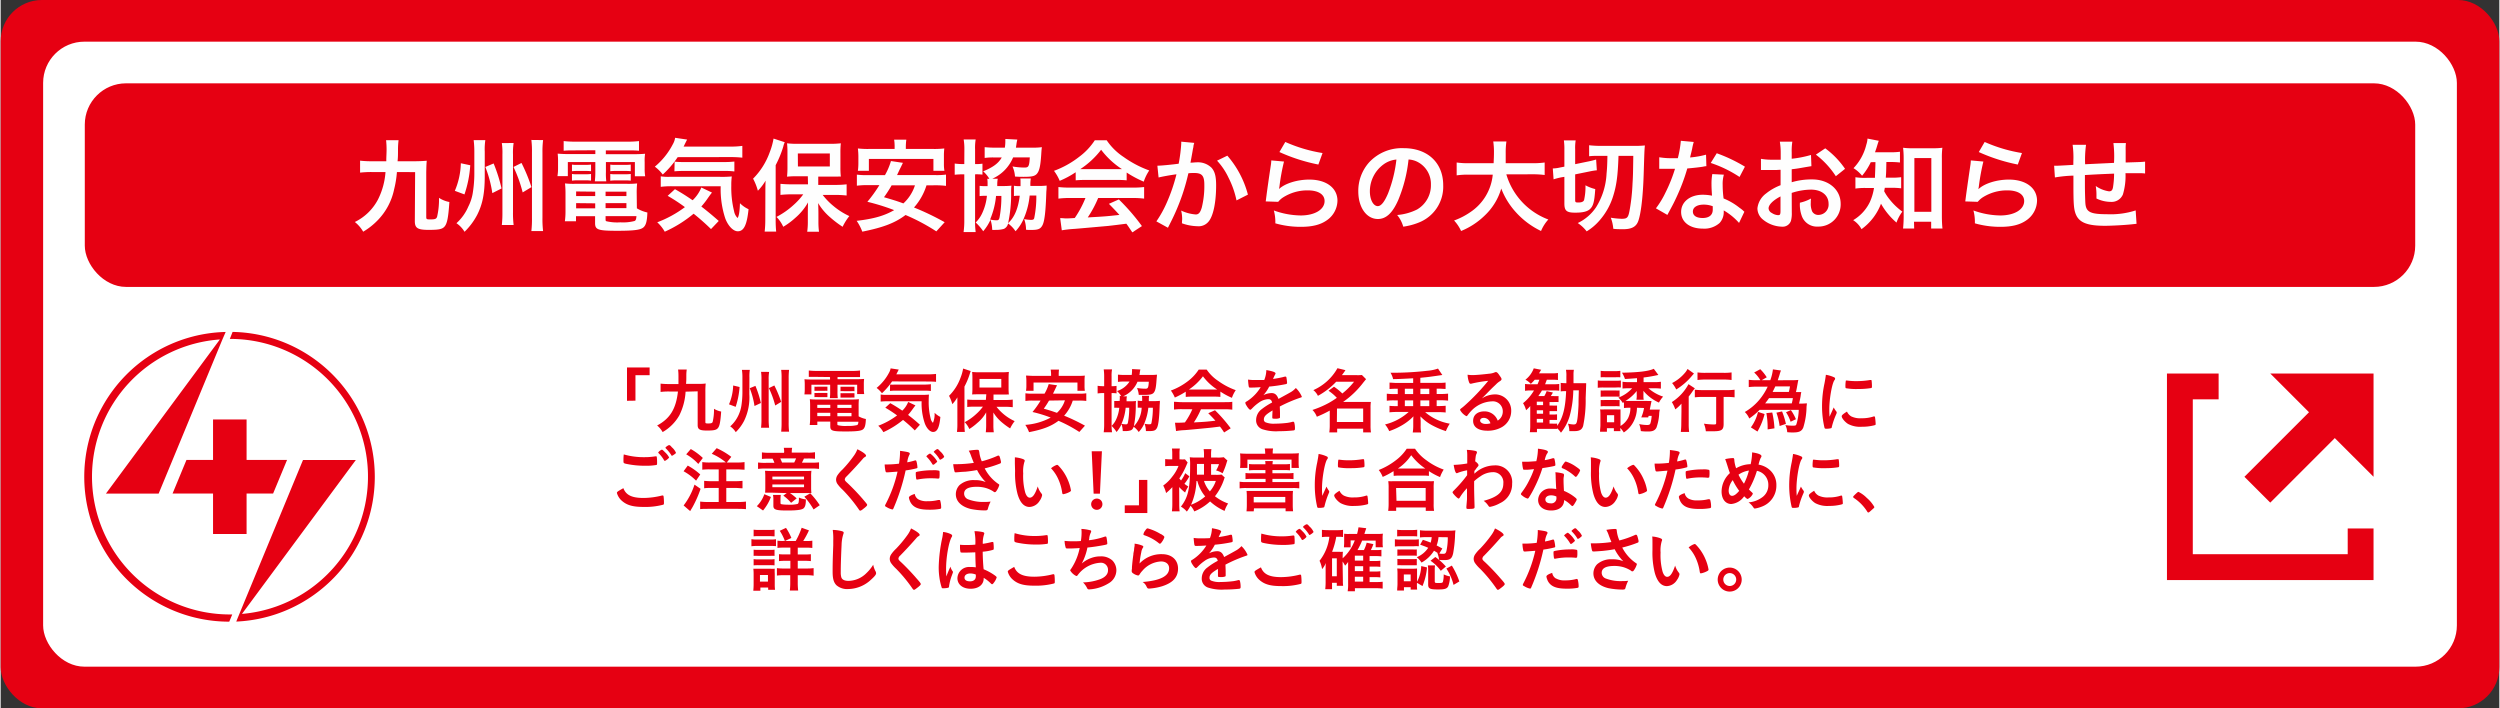 <svg xmlns="http://www.w3.org/2000/svg" viewBox="0 0 599.68 170" width="600" height="170"><rect x="0" y="0" width="599.68" height="170" fill="#333333" stroke="none"/><defs><style>.cls-1{fill:#e60012;}.cls-2{fill:#fff;}.cls-3{fill:#fefefe;}</style></defs><g id="レイヤー_2" data-name="レイヤー 2"><g id="レイヤー_1-2" data-name="レイヤー 1"><rect class="cls-1" width="599.68" height="170" rx="9.9"/><rect class="cls-2" x="10.19" y="10" width="579.3" height="150" rx="9.9"/><path class="cls-1" d="M519.91,89.64v49.58h49.58V126.83h-6.2V133H526.11V95.84h6.2v-6.2Zm24.79,0,9.3,9.3-15.5,15.49,6.2,6.2,15.49-15.49,9.3,9.29V89.64Z"/><rect class="cls-1" x="20.19" y="20" width="559.3" height="48.86" rx="9.9"/><path class="cls-3" d="M95.1,41.29a24.47,24.47,0,0,1-.67,4.15,15,15,0,0,1-4,7.48A16.23,16.23,0,0,1,87,55.61a8,8,0,0,0-2-2.33,12.43,12.43,0,0,0,5.54-5.37,17.3,17.3,0,0,0,1.82-6.62h-3.1a24.88,24.88,0,0,0-3,.14V38.56a24.42,24.42,0,0,0,3,.14h3.29c0-1.25.07-1.8.07-2.88a21.23,21.23,0,0,0-.12-2.18h3a18.09,18.09,0,0,0-.14,2.21c0,1.27,0,1.84-.1,2.85h4c1.25,0,2.09-.05,3-.12-.09,1-.09,1.44-.12,2.73l0,10.7c0,.6.07.65,1,.65,1.13,0,1.44-.12,1.61-.67a18.36,18.36,0,0,0,.45-4.51,6.76,6.76,0,0,0,2.49,1c-.24,3.57-.5,5-1.07,5.78s-1.52.91-3.91.91c-2.64,0-3.31-.43-3.31-2.09l.07-11.77Z"/><path class="cls-3" d="M112.7,39.66a26.67,26.67,0,0,1-1.39,7L109,45.8a17.82,17.82,0,0,0,1.44-6.62Zm3.48,2.57c0,4.22-.53,6.83-1.85,9.4a16.09,16.09,0,0,1-3,4,6.59,6.59,0,0,0-1.94-2.06,11.42,11.42,0,0,0,2.85-4A11.08,11.08,0,0,0,113.35,46a28.92,28.92,0,0,0,.33-4.19v-5.4a23.19,23.19,0,0,0-.16-2.78h2.8a14.59,14.59,0,0,0-.14,2.73Zm2.13-3a37.7,37.7,0,0,1,1.9,6L118,46.35a28.41,28.41,0,0,0-1.68-6.28Zm4.8-4.91a15.42,15.42,0,0,0-.15,2.73V50.93a23.16,23.16,0,0,0,.15,3.07h-2.83a26.46,26.46,0,0,0,.14-3.09V37.09a15.92,15.92,0,0,0-.14-2.75ZM125,39.11a40.66,40.66,0,0,1,2.39,5.8l-2.11,1.27a32.43,32.43,0,0,0-2.2-6.11Zm5.18-5.49a23.35,23.35,0,0,0-.15,3V52.23a25,25,0,0,0,.15,3.23h-2.81a25.87,25.87,0,0,0,.14-3.23V36.59a22.5,22.5,0,0,0-.14-3Z"/><path class="cls-3" d="M137.64,36.09c-1.06,0-1.73,0-2.52.09V33.86a25.12,25.12,0,0,0,2.71.14h12.66a23.66,23.66,0,0,0,2.71-.14v2.32c-.79-.07-1.39-.09-2.47-.09h-5.49V37h6.42a28,28,0,0,0,3-.1,11.09,11.09,0,0,0-.1,2v1.51a11.61,11.61,0,0,0,.12,1.89h-2.47V38.89h-6.95v2.38a15,15,0,0,0,.09,2.25h-2.75a19.8,19.8,0,0,0,.12-2.25V38.89h-6.6v3.38h-2.49a11.67,11.67,0,0,0,.14-1.89V38.87a16,16,0,0,0-.09-2,26.83,26.83,0,0,0,2.94.1h6.1v-.91ZM152.69,50a8.54,8.54,0,0,0,2.52,1c-.07,2.08-.33,3.09-1,3.62s-2.06.77-6.16.77c-4.7,0-5.39-.24-5.39-1.85V51.89h-4.58v1.22h-2.67a17.5,17.5,0,0,0,.15-2.37V46.33a22.14,22.14,0,0,0-.12-2.31,17.63,17.63,0,0,0,2.28.1h12.66a18.8,18.8,0,0,0,2.37-.1,20.15,20.15,0,0,0-.1,2.33Zm-15.58-10.5a5.86,5.86,0,0,0,1.25.07h2.11a9.43,9.43,0,0,0,1.22-.07v1.6a8.18,8.18,0,0,0-1.22-.07h-2.11a8.44,8.44,0,0,0-1.25.07Zm0,2.25a5.86,5.86,0,0,0,1.25.07h2.11a7.67,7.67,0,0,0,1.22-.07v1.61a7.28,7.28,0,0,0-1.22-.08h-2.11a8.34,8.34,0,0,0-1.25.08Zm1,4.2v1.1h4.58V46Zm0,2.8V50h4.58v-1.2Zm7.07-1.7h5V46h-5Zm0,2.9h5v-1.2h-5Zm0,2.78c0,.19.05.31.17.36a11.25,11.25,0,0,0,3.38.27,10.91,10.91,0,0,0,3.4-.32c.29-.14.39-.36.46-1.17h-7.41Zm1.13-13.23a5.7,5.7,0,0,0,1.24.07H150a9.32,9.32,0,0,0,1.22-.07v1.6a8.36,8.36,0,0,0-1.22-.07h-2.45a8.21,8.21,0,0,0-1.24.07Zm0,2.25a5.7,5.7,0,0,0,1.24.07H150a7.67,7.67,0,0,0,1.22-.07v1.61A7.45,7.45,0,0,0,150,43.3h-2.45a8.1,8.1,0,0,0-1.24.08Z"/><path class="cls-3" d="M162.48,37.72a22.56,22.56,0,0,1-3.58,4.17A9.46,9.46,0,0,0,157,40a17.33,17.33,0,0,0,4.34-5.42,4.42,4.42,0,0,0,.53-1.51l2.88.43c-.22.41-.22.41-.84,1.68H175a19.35,19.35,0,0,0,3-.17v2.83a26.42,26.42,0,0,0-3-.14Zm8,17.26a54,54,0,0,0-4.17-3.69,29.82,29.82,0,0,1-6.93,4.32,9.21,9.21,0,0,0-1.8-2.26,27,27,0,0,0,6.64-3.64A42.59,42.59,0,0,0,160.08,47l1.75-1.6c1.75,1,2.54,1.51,4.24,2.66A8.75,8.75,0,0,0,168.16,45l2.56,1.22c-.24.27-.5.63-1,1.34a19.54,19.54,0,0,1-1.56,2c1.47,1.15,2.67,2.13,4.18,3.47Zm-9.3-10.28a19.71,19.71,0,0,0-2.76.14V42.32a11.38,11.38,0,0,0,2.06.12h12.18a25.63,25.63,0,0,0,2.81-.09,15.67,15.67,0,0,0-.12,2.18,23.63,23.63,0,0,0,.67,6.16,3.06,3.06,0,0,0,.84,1.63c.33-.45.5-1.58.57-3.55a7,7,0,0,0,2.06,1.44c-.38,3.77-1.12,5.3-2.58,5.3-1.08,0-2.31-1.25-3-3.07a22.35,22.35,0,0,1-1.1-7.74Zm.57-5.9a17.41,17.41,0,0,0,1.8.09h10a20.43,20.43,0,0,0,2.54-.12v2.38a17.27,17.27,0,0,0-2.54-.12h-9.57a20.69,20.69,0,0,0-2.28.09Z"/><path class="cls-3" d="M183.53,46c0-.8,0-1.35.05-2.64a12.46,12.46,0,0,1-1.85,2.42,13.78,13.78,0,0,0-1.15-2.9,17.15,17.15,0,0,0,4-6.36,16.26,16.26,0,0,0,.91-3.26l2.69.87a5.28,5.28,0,0,0-.36,1.08A25.49,25.49,0,0,1,186,39.64V52.8a27.78,27.78,0,0,0,.12,2.78h-2.76a24.15,24.15,0,0,0,.15-2.8Zm10.19-3.7h-2.54a22.78,22.78,0,0,0-2.45.1,21.84,21.84,0,0,0,.1-2.33v-3.5a19.87,19.87,0,0,0-.1-2.18,18.2,18.2,0,0,0,2.66.12H199a19.06,19.06,0,0,0,2.64-.12,20.85,20.85,0,0,0-.1,2.33v3.4a20,20,0,0,0,.1,2.26,4.19,4.19,0,0,0-.7,0c-.09,0-.28,0-.52,0-.46,0-.84,0-1.15,0h-3.05v2h4.2a24.05,24.05,0,0,0,2.61-.14v2.68c-.89-.09-1.8-.14-2.54-.14h-3.21a16.16,16.16,0,0,0,2.56,2.64,17,17,0,0,0,3.84,2.44,13.18,13.18,0,0,0-1.61,2.57,24.77,24.77,0,0,1-3-2.28,13.69,13.69,0,0,1-2.88-3.41c.05.8.07,1.92.07,2.57V53.4a18,18,0,0,0,.14,2.21h-2.83a16.49,16.49,0,0,0,.15-2.23V51.12c0-.19,0-1,.05-2.54a13.87,13.87,0,0,1-3.07,3.72,17.18,17.18,0,0,1-2.88,2.13,8,8,0,0,0-1.63-2.37,18.85,18.85,0,0,0,4.12-2.88,15.36,15.36,0,0,0,2.31-2.54h-2.86a23.11,23.11,0,0,0-2.61.14V44.12c.77.07,1.53.12,2.61.12h4Zm-2.38-2.35H199V36.83h-7.68Z"/><path class="cls-3" d="M222.2,44.48a14.5,14.5,0,0,1-3,5.32,63,63,0,0,1,7.36,3.53l-2,2.2a47.63,47.63,0,0,0-7.39-3.93c-2.56,1.94-5.42,3-10.38,4A11.81,11.81,0,0,0,205.44,53c4.08-.48,6.62-1.2,9-2.57a51.82,51.82,0,0,0-6.43-2,33,33,0,0,0,2.88-4H208.1a19.46,19.46,0,0,0-2.61.14V41.91a16.88,16.88,0,0,0,2.61.12h4.13a15.63,15.63,0,0,0,1.44-3.38l2.87.43-.48,1c-.31.62-.31.62-.93,1.94h9.11a16.86,16.86,0,0,0,2.64-.12v2.71a20.29,20.29,0,0,0-2.64-.14Zm-7.65-9.14a10.16,10.16,0,0,0-.12-1.82h2.93a12.75,12.75,0,0,0-.12,1.8v.43h6.47a21.74,21.74,0,0,0,2.76-.12,15.81,15.81,0,0,0-.09,1.85v1.77A9.64,9.64,0,0,0,226.5,41h-2.64V38.15H208.37V41h-2.64a13,13,0,0,0,.12-1.78V37.48a17,17,0,0,0-.12-1.85,21.56,21.56,0,0,0,2.76.12h6.06Zm-.72,9.14A29.48,29.48,0,0,1,212,47.33c2.37.7,2.95.87,4.65,1.49a10.1,10.1,0,0,0,2.78-4.34Z"/><path class="cls-3" d="M231.29,35.92a14.15,14.15,0,0,0-.17-2.45H234a12.25,12.25,0,0,0-.14,2.38v3.52a9.44,9.44,0,0,0,1.77-.09v2.63a11.09,11.09,0,0,0-1.77-.07V52.7a19.62,19.62,0,0,0,.14,3h-2.9a20.16,20.16,0,0,0,.17-3V41.84h-.14a17.85,17.85,0,0,0-2.16.1V39.25a12.78,12.78,0,0,0,2.16.12h.14Zm6,7a7.65,7.65,0,0,0-1.49-1.8c2.42-1,3.67-1.94,4.46-3.33h-1.8a14.06,14.06,0,0,0-2.3.12V35.32a23.68,23.68,0,0,0,2.45.12H241a9.37,9.37,0,0,0,.12-1.65c0-.08,0-.2,0-.44l2.88.15a9.4,9.4,0,0,0-.22,1.17c-.05.34-.07.48-.12.77h4a15.47,15.47,0,0,0,2.23-.12c-.07.5-.1.86-.15,1.68-.19,3-.48,4.17-1.17,4.84-.51.46-1.22.6-3.07.6-.55,0-1,0-2.06-.07a7.06,7.06,0,0,0-.6-2.42,16.77,16.77,0,0,0,2.92.26c.94,0,1.11-.31,1.23-2.44h-4a9.66,9.66,0,0,1-5,5.13l1.31,0a7.87,7.87,0,0,0-.12,1.27c0,.12,0,.24,0,.48h1.22a19.61,19.61,0,0,0,2.19-.09,11.67,11.67,0,0,0-.08,1.51,33.06,33.06,0,0,1-.72,7.48c1.51-1.37,2.4-3.46,2.79-6.57H244a4.78,4.78,0,0,0-.82.07V44.58a7.53,7.53,0,0,0,1.59.09v-.84c0-.45,0-.69-.05-1l2.52,0a8.83,8.83,0,0,0-.12,1.39,1.89,1.89,0,0,1,0,.41h1.75a19.37,19.37,0,0,0,2.16-.09c0,.55,0,.74-.07,1.48-.14,4.61-.41,7-.91,8s-1.13,1.17-2.88,1.17a10.75,10.75,0,0,1-1.08-.05,7.62,7.62,0,0,0-.45-2.56,8.34,8.34,0,0,0,1.68.19c.48,0,.67-.12.74-.46a25.71,25.71,0,0,0,.5-5.39h-1.6a18.21,18.21,0,0,1-1.3,5.25,10.36,10.36,0,0,1-2.09,3.33,7.4,7.4,0,0,0-1.79-1.87,1.82,1.82,0,0,1-1,1.3,6.41,6.41,0,0,1-1.88.24,8.44,8.44,0,0,1-.93,0,8.51,8.51,0,0,0-.41-2.42,11.65,11.65,0,0,1-1.75,2.75A12.06,12.06,0,0,0,234,53.4a7.56,7.56,0,0,0,1.7-2.54,12.49,12.49,0,0,0,1-3.86h-.58a6.6,6.6,0,0,0-1.17.07V44.6a8.57,8.57,0,0,0,1.34.07h.57v-.5a8,8,0,0,0-.07-1.27Zm1.6,4.1a18.73,18.73,0,0,1-1.43,5.66,7.06,7.06,0,0,0,1.55.19c.46,0,.6-.15.72-.67a27.34,27.34,0,0,0,.44-5.18Z"/><path class="cls-3" d="M258,41.34a21.9,21.9,0,0,1-3.83,2.06A11.33,11.33,0,0,0,252.8,41a22.1,22.1,0,0,0,6-3.33,15.49,15.49,0,0,0,3.79-4h2.86a14.48,14.48,0,0,0,4.05,4,25.32,25.32,0,0,0,6.16,3.24,10.77,10.77,0,0,0-1.32,2.69,25.55,25.55,0,0,1-4.1-2.19v1.87a18.72,18.72,0,0,0-2.16-.09h-8a19.85,19.85,0,0,0-2.07.09Zm-1.32,6.18a21.41,21.41,0,0,0-2.82.15V44.89a24.84,24.84,0,0,0,2.82.14h14.94a23.91,23.91,0,0,0,2.81-.14v2.78a21.46,21.46,0,0,0-2.81-.15H263.4a26.19,26.19,0,0,1-2.5,4.66c4.25-.24,4.25-.24,7.6-.6-.76-.84-1.17-1.27-2.52-2.66l2.38-1.06a49.6,49.6,0,0,1,5.54,6.4l-2.3,1.51c-.8-1.17-1-1.51-1.44-2.08-2,.26-3.43.43-4.32.53-2.37.21-7.12.64-8.08.71a29.25,29.25,0,0,0-3.09.34l-.39-2.92c.65,0,1.06.07,1.39.07.17,0,.89,0,2.11-.1a24.36,24.36,0,0,0,2.57-4.8Zm11.37-6.93c.38,0,.6,0,1.06,0a19.59,19.59,0,0,1-5-4.65,20.48,20.48,0,0,1-5,4.65c.4,0,.55,0,1,0Z"/><path class="cls-3" d="M286.46,34.29a6.11,6.11,0,0,0-.19.74c0,.31-.07.43-.14.82s-.08.5-.41,2.3c-.1.53-.1.57-.17.89.7,0,1-.08,1.49-.08a4.67,4.67,0,0,1,3.55,1.28c.81.91,1.12,2.06,1.12,4.24,0,4.12-.69,7.41-1.84,8.73a3.06,3.06,0,0,1-2.67,1.08,11.5,11.5,0,0,1-3.69-.7c0-.48.05-.81.05-1.05a9.06,9.06,0,0,0-.24-2,10,10,0,0,0,3.5.93c.7,0,1.08-.45,1.44-1.63a21.43,21.43,0,0,0,.62-5.46c0-2.21-.55-2.86-2.44-2.86-.48,0-.84,0-1.39.07a49.82,49.82,0,0,1-1.47,5.21,51.66,51.66,0,0,1-2.87,6.74l-.36.72c-.08.14-.08.16-.2.4l-2.78-1.53a26.6,26.6,0,0,0,2.5-4.51,40.94,40.94,0,0,0,2.32-6.79c-1.22.15-3.5.56-4.29.77l-.29-2.83c.89,0,3.79-.29,5.11-.48a37,37,0,0,0,.62-4.84V34Zm7.94,3.07a23.21,23.21,0,0,1,4.94,9.35L296.6,48.1a21.4,21.4,0,0,0-1.91-5.44,15.72,15.72,0,0,0-2.76-4.1Z"/><path class="cls-3" d="M308,38.77a50.35,50.35,0,0,0-1.08,5.9c-.05.34-.05.34-.12.7l0,0c1.4-1.34,4.37-2.27,7.27-2.27,4.08,0,6.76,2,6.76,5.08a5.82,5.82,0,0,1-2.47,4.63c-1.56,1.13-3.55,1.63-6.33,1.63a22.07,22.07,0,0,1-6.11-.84,10.7,10.7,0,0,0-.36-3.09,19.49,19.49,0,0,0,6.45,1.2c3.38,0,5.73-1.42,5.73-3.46,0-1.6-1.51-2.56-4.05-2.56a10.82,10.82,0,0,0-6,1.75,4.79,4.79,0,0,0-1.08,1l-3-.1c.07-.43.07-.53.19-1.44.19-1.48.57-4.15,1-7a10.28,10.28,0,0,0,.15-1.4Zm.31-4.7a35.77,35.77,0,0,0,8.94,2.66l-1,2.76a42.54,42.54,0,0,1-9.35-3Z"/><path class="cls-3" d="M335.4,48.05c-1.37,3.1-2.9,4.51-4.87,4.51-2.73,0-4.7-2.78-4.7-6.64a10.27,10.27,0,0,1,2.64-7,10.74,10.74,0,0,1,8.25-3.36c5.75,0,9.49,3.5,9.49,8.9a9.23,9.23,0,0,1-5.83,8.94,15.68,15.68,0,0,1-3.76,1,7.72,7.72,0,0,0-1.46-2.8,13,13,0,0,0,4.77-1.32,6.71,6.71,0,0,0,3.33-6A5.93,5.93,0,0,0,340.31,39a5.27,5.27,0,0,0-2.42-.72A34.49,34.49,0,0,1,335.4,48.05Zm-3.53-8.58a8,8,0,0,0-3.26,6.47c0,2,.84,3.53,1.9,3.53.79,0,1.6-1,2.47-3.07a31.8,31.8,0,0,0,2-8.11A6.16,6.16,0,0,0,331.87,39.47Z"/><path class="cls-3" d="M361.36,41.84a16.54,16.54,0,0,0,10.08,10.84,9.52,9.52,0,0,0-1.75,2.76,19.38,19.38,0,0,1-5.93-4.39,18,18,0,0,1-3.62-5.8,14.44,14.44,0,0,1-3.91,6.42,17.64,17.64,0,0,1-5.73,3.77,9.39,9.39,0,0,0-1.68-2.52,17,17,0,0,0,3.89-2,12.17,12.17,0,0,0,5.39-9h-5.66a18,18,0,0,0-3,.17V39a18.79,18.79,0,0,0,3,.17h5.87c.05-1.2.08-1.58.08-2.83a16.76,16.76,0,0,0-.17-2.39h3.16a18.34,18.34,0,0,0-.17,2.8c0,1,0,1.54,0,2.42h6.35a19.81,19.81,0,0,0,3-.17v3a21.27,21.27,0,0,0-3-.17Z"/><path class="cls-3" d="M374.55,42.56a17.15,17.15,0,0,0-1.85.48l-.19-2.61a8.18,8.18,0,0,0,1.78-.24l1-.19V36a14.8,14.8,0,0,0-.12-2.3H378a11.2,11.2,0,0,0-.12,2.13v3.57l3.35-.69a15.88,15.88,0,0,0,1.68-.43l.17,2.59a15.13,15.13,0,0,0-1.75.28l-3.45.7V48c0,.52.09.6.72.6.81,0,1.22-.17,1.41-.56a14,14,0,0,0,.34-3.57,9.87,9.87,0,0,0,2.35.91c-.2,3.07-.48,4.15-1.37,4.89-.65.53-1.7.77-3.43.77-2.09,0-2.61-.45-2.61-2.23V42.44Zm8.68-5.15a14.62,14.62,0,0,0-2,.09V34.86a24.78,24.78,0,0,0,3.12.15h7.79a23.2,23.2,0,0,0,2.47-.1c-.12,1.3-.12,1.61-.29,7s-.67,9.55-1.34,11.25c-.5,1.27-1.58,1.85-3.55,1.85-.57,0-1.75,0-2.4-.1a9.53,9.53,0,0,0-.6-2.66,19.13,19.13,0,0,0,2.59.26c1.42,0,1.63-.26,2-2.47a46.14,46.14,0,0,0,.62-5.85c.12-2,.12-2,.19-6.78h-3.55c-.16,4.94-.5,7.24-1.36,9.9a16,16,0,0,1-3.14,5.54,12.9,12.9,0,0,1-3.14,2.68,8.91,8.91,0,0,0-2.14-2,11,11,0,0,0,4.41-3.81,16.73,16.73,0,0,0,2.5-8c.12-1.27.17-2,.21-4.31Z"/><path class="cls-3" d="M406.34,34.07a13.45,13.45,0,0,0-.38,1.61c-.12.57-.24,1-.5,2.11a20.48,20.48,0,0,0,3.83-.67l.08,2.76a3.82,3.82,0,0,0-.77.12c-.86.14-2.33.31-3.81.43a46.8,46.8,0,0,1-2.64,7c-.55,1.18-.77,1.61-1.68,3.29l-.46.86L397.26,50a21.45,21.45,0,0,0,2.32-3.83,36.22,36.22,0,0,0,2.26-5.66l-1.51,0-1,0-1.27,0V37.74a16.34,16.34,0,0,0,3.23.22c.29,0,.7,0,1.23,0a25.48,25.48,0,0,0,.72-4.17ZM417.21,53.5a14.86,14.86,0,0,0-3.67-3c0,.22,0,.39,0,.48a3.83,3.83,0,0,1-1,2.54,5.51,5.51,0,0,1-4,1.35c-3.17,0-5.23-1.59-5.23-4s2.13-4.13,5.18-4.13a11.8,11.8,0,0,1,2.23.22c-.07-1.1-.12-2-.12-2.76a13.06,13.06,0,0,1,.19-2.42l2.78.14a8,8,0,0,0-.29,2.43,25.24,25.24,0,0,0,.22,3.28,15.13,15.13,0,0,1,3.79,2.21,9.9,9.9,0,0,1,.84.64,2.72,2.72,0,0,0,.36.34Zm-8.51-4.39c-1.56,0-2.57.65-2.57,1.65s.86,1.56,2.35,1.56,2.42-.67,2.42-2c0-.24,0-.82,0-.82A6,6,0,0,0,408.7,49.11Zm8.63-6.64a28.82,28.82,0,0,0-6.91-3.36l1.44-2.33A37.39,37.39,0,0,1,418.62,40Z"/><path class="cls-3" d="M429.87,51a6.81,6.81,0,0,1-.2,2,2.1,2.1,0,0,1-2.2,1.4,7.46,7.46,0,0,1-4.53-1.71A3.5,3.5,0,0,1,421.62,50a5.12,5.12,0,0,1,2.06-3.55,12.87,12.87,0,0,1,3.5-2l0-3.7c-.2,0-.2,0-1,.05-.36,0-.69,0-1.29,0l-1.32,0-.6,0c-.1,0-.29,0-.5,0l0-2.68a15.08,15.08,0,0,0,2.9.21c.24,0,.51,0,.84,0,.58,0,.7,0,1,0V36.71A16.53,16.53,0,0,0,427,34h3a14.64,14.64,0,0,0-.15,2.62V38.1a26.49,26.49,0,0,0,4.63-.91l.1,2.69c-.44.07-.89.14-2.55.43-.79.14-1.27.21-2.18.31v3.12a16.61,16.61,0,0,1,4.89-.68c4,0,6.86,2.45,6.86,5.86a5.32,5.32,0,0,1-5.44,5.46,3.86,3.86,0,0,1-3.93-2.66,7.84,7.84,0,0,1-.41-3.07,10,10,0,0,0,2.66-1,7.89,7.89,0,0,0-.05,1,4.58,4.58,0,0,0,.34,2.11,1.65,1.65,0,0,0,1.51.82,2.47,2.47,0,0,0,2.42-2.66c0-2.07-1.68-3.41-4.24-3.41a15.28,15.28,0,0,0-4.61.79Zm-2.71-3.86c-1.8.95-2.86,2-2.86,2.87a1.34,1.34,0,0,0,.79,1.11,2.92,2.92,0,0,0,1.54.52c.41,0,.53-.21.53-1Zm13.28-4.85a20.65,20.65,0,0,0-4.79-5.18l2.25-1.51a20.34,20.34,0,0,1,4.75,4.92Z"/><path class="cls-3" d="M448.83,38.92a14.71,14.71,0,0,1-2.09,3.26,8.13,8.13,0,0,0-2.06-1.82,12.32,12.32,0,0,0,3.07-5.62,5.62,5.62,0,0,0,.29-1.48l2.71.53c-.12.31-.19.52-.41,1.24-.14.51-.29.91-.5,1.51h3.62a15,15,0,0,0,2.37-.12V39a20.54,20.54,0,0,0-2.37-.12h-.89c-.05,2.54-.05,2.54-.14,3.76h1.44a14,14,0,0,0,2.25-.12V45.2a14.92,14.92,0,0,0-2.33-.12h-1.6c-.05.33-.07.45-.15.81a11.14,11.14,0,0,0,1.25,1.9,15.29,15.29,0,0,0,3.12,3A9.41,9.41,0,0,0,455,53.42a16.81,16.81,0,0,1-3.72-4.53A13.3,13.3,0,0,1,446.6,55a5.76,5.76,0,0,0-2-2.16,10.21,10.21,0,0,0,4-4.34,13.06,13.06,0,0,0,1-3.38h-1.84a14.91,14.91,0,0,0-2.62.14V42.54a15,15,0,0,0,2.69.14h2c0-.74.09-2,.12-3.76Zm10.41,15.92h-2.66c.07-.77.14-1.8.14-2.76V38a21.71,21.71,0,0,0-.14-2.54,14.76,14.76,0,0,0,2.2.12h5a15.91,15.91,0,0,0,2.23-.12,18.35,18.35,0,0,0-.12,2.54V51.84c0,1.1.05,2.14.14,3h-2.71V53.21h-4.12Zm.05-4h4.07V37.93h-4.07Z"/><path class="cls-3" d="M475.85,38.77a52.54,52.54,0,0,0-1.08,5.9,4.67,4.67,0,0,1-.12.7l.05,0c1.39-1.34,4.37-2.27,7.27-2.27,4.07,0,6.76,2,6.76,5.08a5.85,5.85,0,0,1-2.47,4.63c-1.56,1.13-3.55,1.63-6.33,1.63a22.18,22.18,0,0,1-6.12-.84,10.73,10.73,0,0,0-.35-3.09,19.49,19.49,0,0,0,6.45,1.2c3.38,0,5.73-1.42,5.73-3.46,0-1.6-1.51-2.56-4.06-2.56a10.87,10.87,0,0,0-6,1.75,5.24,5.24,0,0,0-1.08,1l-3-.1c.07-.43.07-.53.19-1.44.2-1.48.58-4.15,1-7a10.28,10.28,0,0,0,.15-1.4Zm.31-4.7a36,36,0,0,0,8.95,2.66l-1,2.76a42.82,42.82,0,0,1-9.36-3Z"/><path class="cls-3" d="M512.61,53.71l-1.08.12c-1.75.19-4.91.36-6.5.36-4.48,0-6.42-.86-7.14-3.16-.34-1.08-.43-2.43-.43-6.55,0-.36,0-.46,0-2.33a30.67,30.67,0,0,0-4.44.44l-.19-2.81c.34,0,.58,0,.7,0s1.53-.07,3.91-.21c0-.39,0-.6,0-.75a22.81,22.81,0,0,0-.17-4.07h3.22a26.59,26.59,0,0,0-.22,4.67l6.93-.33a26.74,26.74,0,0,0-.14-4.75h3A11.85,11.85,0,0,0,510,36v3c3.86-.12,3.86-.12,4.66-.21l0,2.85a8.54,8.54,0,0,0-1.36-.07l-3.34,0a15.43,15.43,0,0,1-.62,5.09,2.93,2.93,0,0,1-2.93,1.79,7.89,7.89,0,0,1-3.42-.81c0-.48,0-.62,0-1a12.87,12.87,0,0,0-.17-2A7.39,7.39,0,0,0,506,45.92c.63,0,.89-.31,1-1.25a19.87,19.87,0,0,0,.22-3c-3.64.15-3.64.15-7,.34v.65c0,.12,0,.12,0,1.39v.5c0,1.25.07,3.86.12,4.34.19,2,1.22,2.52,5.13,2.52a19.58,19.58,0,0,0,6.93-.91Z"/><polygon class="cls-1" points="50.97 100.67 50.97 110.39 44.59 110.39 41.26 118.44 50.97 118.44 50.97 128.16 59.02 128.16 59.02 118.44 65.39 118.44 68.73 110.39 59.02 110.39 59.02 100.67 50.97 100.67"/><path class="cls-1" d="M21.92,114.42A33.05,33.05,0,0,1,52.61,81.47l-27.35,37H37.91l15.31-37h0L54,79.67h0a34.77,34.77,0,0,0,.86,69.53l.72-1.73-.53,0A33.08,33.08,0,0,1,21.92,114.42Z"/><path class="cls-1" d="M89.79,114.42A34.78,34.78,0,0,0,55.66,79.66L55,81.34h0a33.06,33.06,0,0,1,2.91,66l27.33-36.94H72.56L56.94,148.18l-.4,1h0l0,.05,0-.05A34.77,34.77,0,0,0,89.79,114.42Z"/><path class="cls-1" d="M150.32,96.19v-8h5.43v1.86h-3.4v6.11Z"/><path class="cls-1" d="M164.38,94a14.53,14.53,0,0,1-1.51,5.7,10.76,10.76,0,0,1-4,4,5.41,5.41,0,0,0-1.32-1.58c3.12-1.68,4.53-4,5-8.16h-2.11a14.73,14.73,0,0,0-2.06.11v-2a16.9,16.9,0,0,0,2.06.1h2.23c0-.84,0-1.21,0-2a11.65,11.65,0,0,0-.09-1.48h2.08a9.07,9.07,0,0,0-.1,1.5c0,.81,0,1.21-.07,1.94h2.72c.81,0,1.41,0,2-.09a16.72,16.72,0,0,0-.08,1.87l0,7.28c0,.4,0,.44.7.44s1-.09,1.07-.46a12.78,12.78,0,0,0,.3-3.06,5.15,5.15,0,0,0,1.72.66c-.17,2.45-.36,3.42-.75,3.93s-1,.63-2.65.63c-1.8,0-2.26-.29-2.24-1.41l0-8Z"/><path class="cls-1" d="M177.34,92.88a19.56,19.56,0,0,1-.94,4.76l-1.6-.6a12.36,12.36,0,0,0,1-4.52Zm2.34,1.73a12.81,12.81,0,0,1-1.26,6.4,10.66,10.66,0,0,1-2,2.71,4.53,4.53,0,0,0-1.33-1.39,8.12,8.12,0,0,0,2-2.72,8.37,8.37,0,0,0,.71-2.43,21.44,21.44,0,0,0,.22-2.86V90.65a11.18,11.18,0,0,0-.12-1.88h1.89a11.25,11.25,0,0,0-.09,1.87Zm1.46-2a24.22,24.22,0,0,1,1.31,4.11l-1.53.72a19.69,19.69,0,0,0-1.14-4.27Zm3.29-3.35a9.65,9.65,0,0,0-.11,1.85v9.46a15.54,15.54,0,0,0,.11,2.09h-1.94a16.12,16.12,0,0,0,.1-2.11V91.11a11.13,11.13,0,0,0-.1-1.87Zm1.25,3.25a28.12,28.12,0,0,1,1.64,3.94l-1.43.87a22.09,22.09,0,0,0-1.52-4.17Zm3.54-3.74a15.84,15.84,0,0,0-.1,2v10.64a17,17,0,0,0,.1,2.19h-1.9a19.22,19.22,0,0,0,.1-2.21V90.77a13.48,13.48,0,0,0-.1-2Z"/><path class="cls-1" d="M195.66,90.45c-.71,0-1.12,0-1.71,0V88.92a14.85,14.85,0,0,0,1.85.1h8.63a13.52,13.52,0,0,0,1.82-.1V90.5c-.56,0-.93,0-1.66,0h-3.74V91h4.38a19.12,19.12,0,0,0,2-.06,9.27,9.27,0,0,0-.07,1.34v1a7,7,0,0,0,.09,1.29h-1.69V92.34h-4.72V94a10,10,0,0,0,.07,1.55H199a9.94,9.94,0,0,0,.08-1.55V92.34h-4.5v2.31h-1.68a8.41,8.41,0,0,0,.08-1.29v-1a10.23,10.23,0,0,0-.07-1.34,19.21,19.21,0,0,0,2,.06h4.14v-.59Zm10.25,9.47a5.74,5.74,0,0,0,1.74.64c-.05,1.43-.24,2.11-.67,2.47s-1.41.52-4.14.52c-3.25,0-3.73-.15-3.73-1.24v-1.12H196V102h-1.83a11.49,11.49,0,0,0,.1-1.61v-3a14.8,14.8,0,0,0-.07-1.58,12.82,12.82,0,0,0,1.55.07h8.62a13.49,13.49,0,0,0,1.61-.07,13.26,13.26,0,0,0-.07,1.58Zm-10.6-7.12a6.64,6.64,0,0,0,.85,0h1.44c.36,0,.6,0,.82,0v1a5.11,5.11,0,0,0-.82,0h-1.44c-.38,0-.57,0-.85,0Zm0,1.51a6.64,6.64,0,0,0,.85,0h1.44c.39,0,.58,0,.82,0v1c-.26,0-.43,0-.82,0h-1.44a7.15,7.15,0,0,0-.85,0Zm.68,2.85v.75h3.12v-.75Zm0,1.91v.81h3.12v-.81Zm4.82-1.16h3.39v-.75h-3.39Zm0,2h3.39v-.81h-3.39Zm0,1.91a.24.24,0,0,0,.12.23,7.74,7.74,0,0,0,2.28.17,8.41,8.41,0,0,0,2.33-.2c.2-.1.27-.25.32-.8h-5.05Zm.75-9c.24,0,.43,0,.85,0h1.67c.39,0,.63,0,.83,0v1.07a4.63,4.63,0,0,0-.83,0h-1.67a5,5,0,0,0-.85,0Zm0,1.54a5.06,5.06,0,0,0,.85,0h1.67a8,8,0,0,0,.83,0v1.06a7.24,7.24,0,0,0-.83,0h-1.67c-.41,0-.59,0-.85,0Z"/><path class="cls-1" d="M213.94,91.54a17,17,0,0,1-2.43,2.84,7,7,0,0,0-1.28-1.28,11.86,11.86,0,0,0,3-3.69,3.3,3.3,0,0,0,.36-1l1.95.29c-.05.09-.24.46-.58,1.14h7.53a15.84,15.84,0,0,0,2-.1v1.9c-.52-.05-1.19-.08-2-.08Zm5.45,11.76a32.79,32.79,0,0,0-2.82-2.52,20.91,20.91,0,0,1-4.72,2.94,6.15,6.15,0,0,0-1.23-1.54,18.17,18.17,0,0,0,4.52-2.48,32.47,32.47,0,0,0-2.83-1.86l1.19-1.08a32.13,32.13,0,0,1,2.89,1.8,5.74,5.74,0,0,0,1.41-2.09l1.75.83c-.17.2-.34.42-.7.92a16.46,16.46,0,0,1-1.07,1.36c1,.75,1.82,1.44,2.84,2.36Zm-6.32-7a17.65,17.65,0,0,0-1.87.08v-1.7a7.19,7.19,0,0,0,1.41.09h8.3a15.52,15.52,0,0,0,1.88-.07,14.89,14.89,0,0,0-.06,1.51,15.81,15.81,0,0,0,.45,4.17,2,2,0,0,0,.57,1.1,5.31,5.31,0,0,0,.39-2.41,5.69,5.69,0,0,0,1.39,1c-.25,2.56-.75,3.6-1.75,3.6-.73,0-1.56-.87-2-2.09a14.84,14.84,0,0,1-.75-5.27Zm.39-4a11.73,11.73,0,0,0,1.23,0h6.83a13,13,0,0,0,1.73-.09v1.63a11.22,11.22,0,0,0-1.73-.08H215a11.52,11.52,0,0,0-1.57.07Z"/><path class="cls-1" d="M229.61,97.16c0-.54,0-.83,0-1.8A8.65,8.65,0,0,1,228.4,97a9.71,9.71,0,0,0-.79-2,11.69,11.69,0,0,0,2.75-4.32,10.85,10.85,0,0,0,.63-2.23l1.82.6c-.09.24-.09.24-.24.73a17.59,17.59,0,0,1-1.26,3v9a16.4,16.4,0,0,0,.09,1.89h-1.89a14.66,14.66,0,0,0,.1-1.92Zm6.94-2.53H234.8c-.72,0-1.24,0-1.65.05a13.68,13.68,0,0,0,.07-1.56V90.76a13.14,13.14,0,0,0-.07-1.5,11.94,11.94,0,0,0,1.8.08h5.22a12.65,12.65,0,0,0,1.8-.08,14,14,0,0,0-.07,1.6v2.27a13.15,13.15,0,0,0,.07,1.55,3.11,3.11,0,0,0-.48,0h-.35c-.29,0-.55,0-.78,0h-2.08V96h2.86a14.14,14.14,0,0,0,1.76-.1v1.83c-.59-.06-1.22-.1-1.71-.1H239a11.71,11.71,0,0,0,4.36,3.44,9.38,9.38,0,0,0-1.09,1.75,17.87,17.87,0,0,1-2.07-1.53A9.67,9.67,0,0,1,238.25,99c0,.57,0,1.25,0,1.73v1.51a12.06,12.06,0,0,0,.1,1.5h-1.92a15.13,15.13,0,0,0,.09-1.52v-1.52q0-.32,0-1.74a8.51,8.51,0,0,1-2.11,2.53,13,13,0,0,1-1.93,1.47,5.86,5.86,0,0,0-1.11-1.64,12.64,12.64,0,0,0,2.81-2,10.81,10.81,0,0,0,1.56-1.72h-2c-.62,0-1.25,0-1.76.09v-1.8a17.42,17.42,0,0,0,1.76.08h2.71ZM234.92,93h5.23V90.94h-5.23Z"/><path class="cls-1" d="M257.3,96.14a9.58,9.58,0,0,1-2.07,3.62,46.74,46.74,0,0,1,5,2.4l-1.35,1.51a32.56,32.56,0,0,0-5-2.68c-1.78,1.32-3.71,2.07-7.07,2.73a7.83,7.83,0,0,0-.9-1.75,15.22,15.22,0,0,0,6.1-1.75,31,31,0,0,0-4.37-1.34,20.77,20.77,0,0,0,1.94-2.74h-1.85a12.25,12.25,0,0,0-1.79.09V94.39a11.19,11.19,0,0,0,1.79.09h2.8a10.25,10.25,0,0,0,1-2.3l2,.29c-.17.34-.17.34-.34.7s-.32.68-.63,1.31h6.21a10.81,10.81,0,0,0,1.78-.09v1.84a12.53,12.53,0,0,0-1.78-.09Zm-5.2-6.2A6.62,6.62,0,0,0,252,88.7h2a8.45,8.45,0,0,0-.07,1.22v.29h4.4c.82,0,1.31,0,1.87-.07a9.86,9.86,0,0,0-.07,1.24v1.21a8.77,8.77,0,0,0,.07,1.21h-1.77v-2H247.89v2h-1.81a7.28,7.28,0,0,0,.09-1.21V91.38a9.28,9.28,0,0,0-.09-1.24c.57,0,1.06.07,1.87.07h4.15Zm-.49,6.2a20.56,20.56,0,0,1-1.26,1.94c1.6.46,1.94.58,3.16,1a6.79,6.79,0,0,0,1.91-3Z"/><path class="cls-1" d="M264.84,90.33a10.89,10.89,0,0,0-.11-1.67h2a7.57,7.57,0,0,0-.11,1.62v2.4a5.86,5.86,0,0,0,1.19-.07v1.8a6.56,6.56,0,0,0-1.19-.07v7.4a12.05,12.05,0,0,0,.11,2h-2a15.35,15.35,0,0,0,.11-2.06V94.34h-.11a8.61,8.61,0,0,0-1.46.09V92.59a8.25,8.25,0,0,0,1.46.09h.11Zm4.09,4.74a5.34,5.34,0,0,0-1-1.22,5.52,5.52,0,0,0,3-2.28h-1.2a9.28,9.28,0,0,0-1.58.09V89.91a15,15,0,0,0,1.68.08h1.62a7.29,7.29,0,0,0,.08-1.12,1.8,1.8,0,0,0,0-.29l2,.1a5.74,5.74,0,0,0-.15.8c0,.19-.05.29-.08.51H276a13.57,13.57,0,0,0,1.51-.07c0,.38-.05.56-.09,1.12-.13,2.09-.32,2.86-.79,3.32-.36.3-.84.41-2.11.41-.38,0-.68,0-1.38,0a5.19,5.19,0,0,0-.41-1.65,13,13,0,0,0,2,.17c.63,0,.73-.21.83-1.67h-2.72a6.63,6.63,0,0,1-3.45,3.5l.91,0a4,4,0,0,0-.09.87,2.44,2.44,0,0,1,0,.32H271a12.43,12.43,0,0,0,1.48-.07,9.08,9.08,0,0,0-.05,1,25.34,25.34,0,0,1-.47,5.08,6.89,6.89,0,0,0,1.88-4.47h-.39a3.87,3.87,0,0,0-.56,0v-1.7a4.5,4.5,0,0,0,1.07.07c0-.22,0-.41,0-.56a3.69,3.69,0,0,0-.05-.66h1.73a4,4,0,0,0-.08,1c0,.08,0,.15,0,.27h1.19a12.18,12.18,0,0,0,1.46-.07c0,.34,0,.56-.05,1-.07,2.94-.29,4.78-.63,5.46s-.76.8-1.94.8l-.73,0a5.37,5.37,0,0,0-.32-1.75,6.6,6.6,0,0,0,1.14.12c.34,0,.46-.07.51-.31a18.9,18.9,0,0,0,.34-3.67h-1.09a13.15,13.15,0,0,1-.88,3.57,6.87,6.87,0,0,1-1.43,2.26,5.18,5.18,0,0,0-1.21-1.26c-.19.51-.36.72-.73.87a4.06,4.06,0,0,1-1.26.17l-.63,0a5.92,5.92,0,0,0-.29-1.66,8.08,8.08,0,0,1-1.19,1.88,8.31,8.31,0,0,0-1.19-1.46,5.37,5.37,0,0,0,1.16-1.73,8.84,8.84,0,0,0,.68-2.62h-.41a5.16,5.16,0,0,0-.8,0V96.23a6.05,6.05,0,0,0,.92,0h.39v-.34a4,4,0,0,0,0-.87ZM270,97.86a12.43,12.43,0,0,1-1,3.86,5.75,5.75,0,0,0,1.07.12c.29,0,.41-.1.48-.46a18.39,18.39,0,0,0,.3-3.52Z"/><path class="cls-1" d="M284.42,94a17.89,17.89,0,0,1-2.62,1.41,8.37,8.37,0,0,0-.95-1.68,15.34,15.34,0,0,0,4.1-2.26,11.17,11.17,0,0,0,2.58-2.76h1.92a10,10,0,0,0,2.77,2.72,16.63,16.63,0,0,0,4.2,2.21,7.53,7.53,0,0,0-.92,1.84,16.65,16.65,0,0,1-2.77-1.5v1.28a12.18,12.18,0,0,0-1.46-.07h-5.46a12.68,12.68,0,0,0-1.39.07Zm-.9,4.2a13.94,13.94,0,0,0-1.92.1V96.43c.51,0,1.15.09,1.92.09h10.15c.81,0,1.37,0,1.92-.09v1.89a14.43,14.43,0,0,0-1.92-.1h-5.6a19.11,19.11,0,0,1-1.7,3.16c2.83-.15,2.83-.15,5.17-.41-.52-.58-.81-.88-1.72-1.8l1.62-.71a35.2,35.2,0,0,1,3.77,4.33l-1.58,1c-.46-.7-.59-.9-1-1.41-1.36.17-2.33.29-2.94.34-1.7.17-4.79.46-5.49.51a15.31,15.31,0,0,0-2.11.22l-.25-2c.49,0,.7,0,.92,0s.63,0,1.46-.07A17.09,17.09,0,0,0,286,98.22Zm7.73-4.71c.22,0,.38,0,.72,0a12.74,12.74,0,0,1-3.42-3.18,13.73,13.73,0,0,1-3.38,3.18c.27,0,.41,0,.66,0Z"/><path class="cls-1" d="M305.33,98.46c-1.68,1-2.16,1.47-2.16,2.22a.7.7,0,0,0,.37.66,5.21,5.21,0,0,0,2.28.34,25.37,25.37,0,0,0,3.06-.2,10.49,10.49,0,0,0,1.24-.27h.09a.27.27,0,0,1,.25.2,5.32,5.32,0,0,1,.17,1.48c0,.26-.08.36-.3.41a32.68,32.68,0,0,1-3.54.19,10.57,10.57,0,0,1-4-.48,2.24,2.24,0,0,1-1.48-2.24,3.26,3.26,0,0,1,1.37-2.59,15.86,15.86,0,0,1,2.47-1.58c-.14-.56-.39-.8-.92-.8a4.11,4.11,0,0,0-2.22.8,10.33,10.33,0,0,0-1.43,1.18c-.51.52-.56.56-.7.56s-.53-.39-.88-1a1.74,1.74,0,0,1-.28-.63c0-.15,0-.19.45-.44a10.48,10.48,0,0,0,3.24-3.35c-1.2.09-1.83.1-2.5.1-.25,0-.3,0-.39-.34a15.79,15.79,0,0,1-.15-1.58,9.63,9.63,0,0,0,1.73.1c.67,0,1.4,0,2.16,0a6.64,6.64,0,0,0,.5-2.38c1.51.26,2.21.51,2.21.8a.46.46,0,0,1-.07.21,9.74,9.74,0,0,0-.48,1,.61.61,0,0,0-.05.12c1-.14,1.82-.31,2.41-.45a2.47,2.47,0,0,1,.55-.12.23.23,0,0,1,.24.16,11.38,11.38,0,0,1,.17,1.32c0,.19-.07.28-.29.33a35.2,35.2,0,0,1-4,.59,9.78,9.78,0,0,1-1.39,2.06,4.42,4.42,0,0,1,2-.5c.76,0,1.27.45,1.61,1.4,1.69-.92,2.59-1.41,2.69-1.48a5.23,5.23,0,0,0,1.48-1.14,6.26,6.26,0,0,1,1.44,2.08c0,.1-.06.16-.29.22a34.31,34.31,0,0,0-5,2.14c0,.3.05,1.09.05,1.63V100c0,.2,0,.3-.12.35a2.37,2.37,0,0,1-1.05.14c-.58,0-.68,0-.68-.32v-.07c0-.5.05-1.14.05-1.55Z"/><path class="cls-1" d="M320,92.81a13.73,13.73,0,0,1,2,1.63,17.43,17.43,0,0,0,2.81-2.82h-4.29A17.33,17.33,0,0,1,316.14,95a3.85,3.85,0,0,0-1.1-1.37,12.38,12.38,0,0,0,5.79-5.26l1.92.47c-.4.6-.54.78-.85,1.19h3.35A9.74,9.74,0,0,0,326.7,90l1,1c-.21.24-.22.26-.62.75a21.66,21.66,0,0,1-4.89,4.71h5.29c.66,0,.95,0,1.37,0a9.07,9.07,0,0,0-.08,1.48v4.21a10.7,10.7,0,0,0,.1,1.62H327v-.89h-6.24v.89h-1.89a11.46,11.46,0,0,0,.11-1.62V98.54a27.76,27.76,0,0,1-3.1,1.48,4.57,4.57,0,0,0-1.05-1.63,23.73,23.73,0,0,0,3.93-1.69,21.57,21.57,0,0,0,1.92-1.22,11.12,11.12,0,0,0-2-1.7Zm.69,8.47H327V98.05h-6.28Z"/><path class="cls-1" d="M334.94,93.3a15.27,15.27,0,0,0-1.61.07V91.83c.49,0,1.12.08,1.78.08H339V90.79c-3.28.17-3.28.17-4.81.2a5.4,5.4,0,0,0-.62-1.53h.53a71.91,71.91,0,0,0,8.25-.47,10.23,10.23,0,0,0,2.61-.53L346,90c-.05,0-.88.14-2.51.36-.78.12-1.8.22-2.77.31v1.22H345c.73,0,1.24,0,1.78-.08v1.54c-.44,0-1-.07-1.61-.07h-.53v1.28h.95a15.45,15.45,0,0,0,1.79-.09v1.69a12.68,12.68,0,0,0-1.79-.09h-.95v1.38h.54a15.6,15.6,0,0,0,1.62-.07V99a15.83,15.83,0,0,0-1.79-.09h-3.14a12.17,12.17,0,0,0,5.91,2.77,10.82,10.82,0,0,0-.93,1.79,19.51,19.51,0,0,1-3.35-1.43,11,11,0,0,1-2.75-2.11c0,.26,0,.6.05,1v1.14a9.27,9.27,0,0,0,.1,1.72h-2a10.52,10.52,0,0,0,.12-1.72v-1.15c0-.12,0-.48.05-1a12.76,12.76,0,0,1-3,2.29,16.31,16.31,0,0,1-2.82,1.26,6.64,6.64,0,0,0-1-1.6,13,13,0,0,0,5.67-3h-2.82a16,16,0,0,0-1.78.09V97.4a14.87,14.87,0,0,0,1.59.07h.39V96.09h-.84a12.17,12.17,0,0,0-1.79.09V94.49a15.45,15.45,0,0,0,1.79.09h.84V93.3ZM337,94.58h2V93.3h-2Zm0,2.89h2V96.09h-2Zm5.87-4.17h-2.14v1.28h2.14Zm0,2.79h-2.14v1.38h2.14Z"/><path class="cls-1" d="M358.44,94.66a3.87,3.87,0,0,1,4.09,4,4.45,4.45,0,0,1-2.22,3.84,6.76,6.76,0,0,1-3.5.87c-2.16,0-3.42-.87-3.42-2.35s1.12-2.29,2.72-2.29a3.35,3.35,0,0,1,3.18,2.22,2.54,2.54,0,0,0,1.22-2.21,2.39,2.39,0,0,0-2.67-2.41,7.21,7.21,0,0,0-4.93,2.31,10.82,10.82,0,0,0-.83,1c-.12.17-.2.24-.31.24a3.62,3.62,0,0,1-1.51-1.49c0-.16.07-.24.44-.51s.95-.8,1.67-1.48a50.42,50.42,0,0,0,4.64-5,29.42,29.42,0,0,0-4.08.69.93.93,0,0,1-.19,0c-.13,0-.22-.09-.32-.34a5.92,5.92,0,0,1-.36-1.82,7.17,7.17,0,0,0,1.16.09c.81,0,2.19-.12,4-.33a4.29,4.29,0,0,0,1.31-.3.72.72,0,0,1,.34-.09c.23,0,.47.21.91.89.33.44.43.66.43.79s-.05.29-.43.53a4.73,4.73,0,0,0-.88.72c-.85.81-.87.81-1.92,1.88-.75.77-.83.85-1.51,1.53A5.82,5.82,0,0,1,358.44,94.66Zm-1.63,5.89a1.56,1.56,0,0,0-.87-.26c-.53,0-.87.26-.87.66s.53.8,1.34.8a3.87,3.87,0,0,0,1.13-.15A1.83,1.83,0,0,0,356.81,100.55Z"/><path class="cls-1" d="M368.18,91.13c-.26.3-.37.44-.94,1a4.66,4.66,0,0,0-1.3-1,6.11,6.11,0,0,0,2-2.73l1.8.35a1.18,1.18,0,0,0-.17.22,2.32,2.32,0,0,1-.19.34l-.17.29h2.94a9.48,9.48,0,0,0,1.6-.08V91.2a12.21,12.21,0,0,0-1.51-.07h-1.16c-.2.54-.29.76-.42,1.09h2.14a8.33,8.33,0,0,0,1.26-.07v1.63a10.57,10.57,0,0,0-1.29-.07h-2.86c-.22.39-.41.67-.87,1.35h1.43a5.44,5.44,0,0,0,.56-1.19l1.51.34c-.22.39-.3.52-.51.85h.63a10.05,10.05,0,0,0,1.23,0v1.44a9.8,9.8,0,0,0-1.23,0h-.93v.83h.64a8.14,8.14,0,0,0,1.16,0v1.34c-.34,0-.65,0-1.16,0h-.64v.82h.64a9.13,9.13,0,0,0,1.16-.05v1.34c-.44,0-.66,0-1.16,0h-.64v.88h.56a7.77,7.77,0,0,0,1.26,0v.55c1.39-1.89,2-4.32,2.16-8.33a6.91,6.91,0,0,0-1.3.06V91.89a9.13,9.13,0,0,0,1.36.07c0-.75,0-1,0-1.66a6.9,6.9,0,0,0-.1-1.55h1.9a7.8,7.8,0,0,0-.09.83l0,2.38h1.48c.73,0,1.16,0,1.56,0,0,.38,0,.53-.12,3.57a30,30,0,0,1-.61,6.71c-.29.89-.87,1.23-2.09,1.23l-1.22,0a5.34,5.34,0,0,0-.33-1.79,6.72,6.72,0,0,0,1.35.19c.63,0,.76-.22.93-1.41.1-.68.21-2.14.26-3.33,0-.9,0-1.09.07-3.45h-1.33a24.76,24.76,0,0,1-.87,6.17,11.53,11.53,0,0,1-2.09,4,5.76,5.76,0,0,0-.93-1.09v.17c-.36,0-.75,0-1.38,0h-3.45v.8H367a11.23,11.23,0,0,0,.1-1.7v-4c0-.38,0-.38,0-.58a8.44,8.44,0,0,1-1,1,6.44,6.44,0,0,0-.73-1.69A11,11,0,0,0,368,93.71h-.77a7.29,7.29,0,0,0-1.38.09V92.15a8,8,0,0,0,1.18.07h1.82c.18-.39.23-.55.44-1.09Zm2,6.1V96.4h-1.51v.83Zm-1.51,2.06h1.51v-.82h-1.51Zm0,2.12h1.51v-.88h-1.51Z"/><path class="cls-1" d="M383.31,91.3a6.81,6.81,0,0,0,1.31.08h2.92a8.6,8.6,0,0,0,1.31-.06V93a10.75,10.75,0,0,0-1.24,0h-3a9.74,9.74,0,0,0-1.31.07Zm9.4,6.56a7.32,7.32,0,0,1-.82,3.33,6.67,6.67,0,0,1-2.34,2.6,6.16,6.16,0,0,0-.84-1.08c0,.34,0,.44.06.76h-1.6v-.7H385.5v.85h-1.65c0-.54.09-1.05.09-1.58V99.53a10.19,10.19,0,0,0-.07-1.28,6.18,6.18,0,0,0,1.11,0h2.78a6.44,6.44,0,0,0,1,0c0,.31,0,.61,0,1.17v2.81a5,5,0,0,0,1.8-1.85,5.62,5.62,0,0,0,.58-2.52h-.22a10,10,0,0,0-1.33.07V96.55l-.29.15a6.23,6.23,0,0,0-1.05-1.27,8.39,8.39,0,0,0,3.3-2.24h-.85a12,12,0,0,0-1.45.06V91.62a10.35,10.35,0,0,0,1.67.09h1.8v-.95c-1.4.11-1.75.13-2.89.2a6.41,6.41,0,0,0-.72-1.51c4-.07,6.41-.36,7.64-.94l1.1,1.48-1.17.24c-.8.15-1.48.27-2.38.37v1.11h2.48a9.53,9.53,0,0,0,1.67-.09v1.65a11.87,11.87,0,0,0-1.62-.08h-1.36a10,10,0,0,0,3.52,2,6.51,6.51,0,0,0-1,1.43,10.06,10.06,0,0,1-3.73-2.82c0,.12,0,.12,0,.36a3.79,3.79,0,0,1,0,.51v.39a3.66,3.66,0,0,0,.08.88h-1.75a.36.36,0,0,0,0-.14,3.33,3.33,0,0,0,.07-.76v-.32a8.15,8.15,0,0,1,0-.89,10.07,10.07,0,0,1-2.72,2.4c.33,0,.58,0,1,0h4.21a9,9,0,0,0,1.06,0l-.43,2.08H397c.54,0,.83,0,1.19,0a5.43,5.43,0,0,0-.14.92,11.91,11.91,0,0,1-.66,3.4c-.36.68-.9.93-2,.93-.47,0-1.07,0-1.75-.1a6.92,6.92,0,0,0-.39-1.68,9.3,9.3,0,0,0,1.89.22c.49,0,.68-.1.8-.41a7.56,7.56,0,0,0,.3-1.78h-.73l-.1.37-1.67,0a9.46,9.46,0,0,0,.67-2.26ZM384,89a9.14,9.14,0,0,0,1.32.07h2.08a9.23,9.23,0,0,0,1.32-.07v1.55a11.76,11.76,0,0,0-1.32,0h-2.08a12,12,0,0,0-1.32,0Zm0,4.71a8.51,8.51,0,0,0,1,0h2.54a7.83,7.83,0,0,0,1,0v1.53a6.06,6.06,0,0,0-1-.05H385a6.07,6.07,0,0,0-1,.05ZM384,96a6,6,0,0,0,1,0h2.54a7.83,7.83,0,0,0,1,0v1.53a6.26,6.26,0,0,0-1-.05H385a6.07,6.07,0,0,0-1,.05Zm1.51,5.35h1.73V99.64h-1.73Z"/><path class="cls-1" d="M403.39,98.76c0-.66,0-.88,0-1.89a9.24,9.24,0,0,1-1.48,1.38,8.58,8.58,0,0,0-.83-1.75,11.55,11.55,0,0,0,4-4.3l1.53,1a7.24,7.24,0,0,0-.55.71c-.37.55-.51.73-.93,1.26v6.44a16,16,0,0,0,.1,2.06h-2a15.78,15.78,0,0,0,.12-2.07Zm3-9.11-.49.56a15.27,15.27,0,0,1-3.76,3.26,7.77,7.77,0,0,0-1-1.54,9.87,9.87,0,0,0,2.91-2.25,4.79,4.79,0,0,0,.8-1.13Zm2.21,5.61a16.1,16.1,0,0,0-2,.1V93.53a18,18,0,0,0,2,.1h5.54a14.93,14.93,0,0,0,2-.1v1.83a15.83,15.83,0,0,0-1.94-.1h-.69v6.49c0,1.41-.48,1.75-2.43,1.75-.6,0-1.12,0-1.84,0a6.41,6.41,0,0,0-.46-1.82,17.9,17.9,0,0,0,2.21.19c.65,0,.73,0,.73-.41V95.26Zm-1.36-5.88a13,13,0,0,0,1.91.1h4.4a13.05,13.05,0,0,0,1.87-.1V91.2a15.3,15.3,0,0,0-1.84-.11h-4.43a15.5,15.5,0,0,0-1.91.11Z"/><path class="cls-1" d="M429.8,91.25a14.76,14.76,0,0,0,1.64-.07c-.09.41-.14.71-.23,1.21s-.22,1.24-.34,1.7c.53,0,.87,0,1.28,0A6.84,6.84,0,0,0,432,95c-.07.48-.24,1.24-.39,1.86h.52a11.37,11.37,0,0,0,1.35-.07c0,.24,0,.29-.07.81a17.47,17.47,0,0,1-.78,5c-.38.9-1,1.19-2.47,1.19-.44,0-.8,0-1.39-.07a4.32,4.32,0,0,0-.44-1.7,10.29,10.29,0,0,0,1.65.14c.71,0,.88,0,1-.36a12.71,12.71,0,0,0,.56-3.43h-9.41a14.89,14.89,0,0,1-2.47,2.07,4.59,4.59,0,0,0-1.07-1.56,13.11,13.11,0,0,0,3.55-3,14.22,14.22,0,0,0,1.94-3.08h-2.73a16,16,0,0,0-1.81.1V91.15a12.82,12.82,0,0,0,1.7.1h1.09a8.12,8.12,0,0,0-1.49-1.85l1.46-.79a10.32,10.32,0,0,1,1.56,1.94l-1.22.7h2.07a10.91,10.91,0,0,0,.63-2.6l1.94.27a6,6,0,0,0-.34,1s-.16.51-.44,1.34Zm-6.46,8.12a16,16,0,0,1-1.71,4.2l-1.58-1a10.1,10.1,0,0,0,1.71-3.72Zm6.53-2.56a11,11,0,0,0,.26-1.26h-5.72c-.34.49-.47.66-.93,1.26ZM425.18,99a22.3,22.3,0,0,1,.53,3.8l-1.64.26a20.54,20.54,0,0,0-.3-3.91Zm.73-6.26c-.27.58-.36.75-.64,1.33h3.89a10,10,0,0,0,.27-1.33Zm1.62,6a17.43,17.43,0,0,1,.93,3l-1.51.5a15.34,15.34,0,0,0-.77-3.2Zm2.12-.31a10.55,10.55,0,0,1,1.21,2.18l-1.28.61a8.74,8.74,0,0,0-1.1-2.28Z"/><path class="cls-1" d="M440.58,98.78a.42.42,0,0,1,.07.24c0,.11,0,.13-.17.51a17.84,17.84,0,0,0-1,2.92c0,.19-.1.29-.17.32a4.69,4.69,0,0,1-.85.12h-.41c-.22,0-.27-.06-.34-.26a22.62,22.62,0,0,1-.58-5.1,25.78,25.78,0,0,1,.6-5.58c.17-.91.25-1.42.32-2a7.57,7.57,0,0,1,1.84.54c.29.12.37.2.37.37s0,.17-.2.45c-.57.9-1.19,4.5-1.19,6.93,0,.39,0,.92.06,1.77.48-1.07.65-1.39,1-2.23A5.26,5.26,0,0,0,440.58,98.78Zm3.69,1.21a4.88,4.88,0,0,0,2.33.39,8.84,8.84,0,0,0,2.79-.39.7.7,0,0,1,.23-.06c.12,0,.21.07.23.24a14.85,14.85,0,0,1,.15,1.6c0,.17-.05.22-.29.29a11.45,11.45,0,0,1-3,.36,6.17,6.17,0,0,1-3.33-.67c-.75-.46-1.53-1.39-1.53-1.85,0-.24.35-.56,1.27-1.12A2.45,2.45,0,0,0,444.27,100Zm-1.19-8.67a15.69,15.69,0,0,0,2.3.15,19.65,19.65,0,0,0,3.29-.27l.16,0c.11,0,.17,0,.2.19a13.26,13.26,0,0,1,.08,1.37c0,.26-.05.34-.23.38a18.8,18.8,0,0,1-3.08.22,14.17,14.17,0,0,1-2.94-.19c-.09-.05-.12-.17-.12-.47a8.51,8.51,0,0,1,.09-1.28c0-.07.06-.1.17-.1A.15.15,0,0,1,443.08,91.32Z"/><path class="cls-1" d="M154.26,119.51a18.45,18.45,0,0,0,4.47-.59.36.36,0,0,1,.19,0c.1,0,.15.07.18.22a12,12,0,0,1,.09,1.48c0,.34,0,.44-.19.51a16.73,16.73,0,0,1-4.78.53c-2.56,0-4-.44-5.2-1.53a3.86,3.86,0,0,1-1.12-1.82c0-.25.15-.37,1.55-1.15C150.06,118.8,151.47,119.51,154.26,119.51Zm.15-9.79a15.71,15.71,0,0,0,2.72-.2h.12c.14,0,.19,0,.22.15a10.75,10.75,0,0,1,.07,1.33c0,.39,0,.52-.14.59a14.74,14.74,0,0,1-2.75.19,21.17,21.17,0,0,1-4.18-.39c-1-.19-1-.22-1-.84,0-.37,0-1,.08-1.49A17,17,0,0,0,154.41,109.72Zm5,.88c-.08,0-.13,0-.19-.13a7.56,7.56,0,0,0-1.34-1.73c-.05-.06-.07-.09-.07-.14a1.83,1.83,0,0,1,.87-.68c.12,0,.32.15.75.61a4.51,4.51,0,0,1,1,1.26C160.36,110,159.61,110.6,159.39,110.6Zm1.75-3.19a3.8,3.8,0,0,1,.9,1.22c0,.11,0,.16-.32.38s-.53.37-.63.37-.1,0-.17-.17a9.47,9.47,0,0,0-1.31-1.61.23.23,0,0,1-.08-.14c0-.15.66-.63.88-.63S160.79,107,161.14,107.41Z"/><path class="cls-1" d="M164.9,111.74a15.34,15.34,0,0,1,3,2.13l-1,1.49a13.1,13.1,0,0,0-3-2.26Zm3.08,5.58a27,27,0,0,1-1.82,4.18c-.17.31-.27.49-.46.78l-.22.39-1.57-1.36a16.53,16.53,0,0,0,2.61-5Zm-2.35-9.55a14.44,14.44,0,0,1,2.89,2.14l-1.09,1.44a11.76,11.76,0,0,0-2.9-2.31Zm8.42,3.21a13.23,13.23,0,0,0-3.39-2.07l1.18-1.35a17.87,17.87,0,0,1,3.51,2.08L174.27,111h2.44a10.75,10.75,0,0,0,1.82-.1v1.83c-.49,0-1.12-.08-1.82-.08h-2.56v2.84h2.11a17.06,17.06,0,0,0,1.78-.09v1.79c-.49,0-1.17-.09-1.78-.09h-2.11v3.38h2.79a14.5,14.5,0,0,0,1.93-.1v1.82c-.52-.05-1.15-.08-1.93-.08h-7.13c-.76,0-1.44,0-1.93.08v-1.82a15.44,15.44,0,0,0,1.93.1h2.52v-3.38h-1.68c-.63,0-1.3,0-1.81.09v-1.79a17.42,17.42,0,0,0,1.79.09h1.7v-2.84H170.2a13.73,13.73,0,0,0-1.81.08v-1.83a11.59,11.59,0,0,0,1.81.1Z"/><path class="cls-1" d="M181.48,121.48a7.55,7.55,0,0,0,1.8-2.87l1.58.66a11.2,11.2,0,0,1-1.89,3.25Zm6.56-13a5.35,5.35,0,0,0-.09-1h2a6.71,6.71,0,0,0-.09,1v.15h3.84a9.39,9.39,0,0,0,1.74-.1v1.58a15.21,15.21,0,0,0-1.74-.07h-.91c-.16.36-.29.6-.48,1h2.21a12.69,12.69,0,0,0,1.89-.08v1.58a12.73,12.73,0,0,0-1.91-.09H183.63a12.3,12.3,0,0,0-1.86.09V111a13.07,13.07,0,0,0,1.93.08h2a7.67,7.67,0,0,0-.43-1h-.9a13.85,13.85,0,0,0-1.67.07v-1.58a11,11,0,0,0,1.74.1H188Zm-3,9.76c-.7,0-1.09,0-1.58,0a11.07,11.07,0,0,0,.05-1.2v-2.59a11.43,11.43,0,0,0-.07-1.46c.43,0,.87.05,1.77.05h7.58c1,0,1.36,0,1.79-.05a10.64,10.64,0,0,0-.07,1.46V117a11.54,11.54,0,0,0,.07,1.34l-.55,0h-4.6a12.9,12.9,0,0,1,1.61,1.27l-1.34,1.07a10.14,10.14,0,0,0-1.86-1.73l.82-.61Zm.17-3.18h7.6v-.68h-7.6Zm0,1.87h7.6v-.66h-7.6Zm6.37,2.65v-.17a5,5,0,0,0,1.67.44c0,1.23-.17,1.74-.48,2.08s-1.14.59-3.94.59-3.38-.19-3.38-1.15V120a5.56,5.56,0,0,0-.09-1.21h1.87a8.12,8.12,0,0,0-.07,1.21v.71c0,.19.06.26.26.31a8.88,8.88,0,0,0,1.46.1,7.88,7.88,0,0,0,2.36-.17c.16-.07.22-.19.28-.44a5.51,5.51,0,0,0,.06-.7Zm-1.13-8.57c.2-.39.28-.57.45-1H187.1c.17.36.22.48.43,1Zm4.65,11.26a17.7,17.7,0,0,0-2.22-3.06l1.42-.82a18.76,18.76,0,0,1,2.28,2.86Z"/><path class="cls-1" d="M207.69,109.36c0,.16-.07.21-.36.38a1.61,1.61,0,0,0-.42.39c-1.06,1.22-2.57,2.87-3.91,4.23a1.08,1.08,0,0,0-.41.72c0,.18.14.39.46.68,1,.91,2.63,2.58,3.84,4,.85,1,1.07,1.25,1.07,1.42s-.29.48-1,1a1.56,1.56,0,0,1-.63.38c-.16,0-.23-.07-.4-.34a34.88,34.88,0,0,0-3.87-4.69,8.77,8.77,0,0,1-1.16-1.28,1.86,1.86,0,0,1-.4-1.14,2,2,0,0,1,.3-1,7.82,7.82,0,0,1,1.23-1.42,28.67,28.67,0,0,0,2.7-3.26,6.83,6.83,0,0,0,.88-1.61C207,108.5,207.69,109.06,207.69,109.36Z"/><path class="cls-1" d="M212.94,113.36h-.1a.76.76,0,0,1-.19,0c-.15,0-.23-.07-.29-.29a8.77,8.77,0,0,1-.2-1.6c.24,0,.43,0,.54,0a23.41,23.41,0,0,0,2.9-.19,18.18,18.18,0,0,0,.25-2.69v-.39c2,.27,2.35.38,2.33.68,0,.09,0,.14-.1.29a5.21,5.21,0,0,0-.5,1.79,15.22,15.22,0,0,0,1.86-.46.18.18,0,0,1,.13,0c.16,0,.19.07.33.67a9.24,9.24,0,0,1,.13,1c0,.12-.05.18-.2.22a20.7,20.7,0,0,1-2.64.51,48,48,0,0,1-2.9,9.06c-.09.22-.17.31-.28.31a4.26,4.26,0,0,1-1.39-.57c-.29-.15-.37-.22-.37-.32a1.12,1.12,0,0,1,.13-.36,31.86,31.86,0,0,0,2.87-7.83Zm7.26,6.46a4.06,4.06,0,0,0,2.21.47A9.79,9.79,0,0,0,225,120a1.26,1.26,0,0,1,.24,0c.15,0,.22,0,.27.21a5.93,5.93,0,0,1,.21,1.58c0,.22-.07.3-.29.35a13.74,13.74,0,0,1-2.52.19c-2.12,0-3.31-.34-4.1-1.16a3.05,3.05,0,0,1-.66-1.1,2.48,2.48,0,0,1-.17-.65c0-.29.51-.59,1.4-.88A1.87,1.87,0,0,0,220.2,119.82Zm4.78-4.95a14.49,14.49,0,0,0-1.65-.08,15.85,15.85,0,0,0-3.28.3.27.27,0,0,1-.12,0,.17.17,0,0,1-.19-.14,7.92,7.92,0,0,1-.12-1.31c0-.22,0-.32.17-.37a3.3,3.3,0,0,1,.53-.12,18.3,18.3,0,0,1,3.32-.29,5.14,5.14,0,0,1,1.61.12c.08.07.1.21.1.77a5,5,0,0,1-.07,1s-.08.09-.17.09A.34.34,0,0,1,225,114.87Zm-1.87-6a6.24,6.24,0,0,1,1.66,1.87c0,.07-.12.22-.25.32l-.29.24a.94.94,0,0,1-.37.24l-.09,0c-.07,0-.07,0-.39-.51a9.27,9.27,0,0,0-1.12-1.38.35.35,0,0,1-.09-.11l.05-.11a4.78,4.78,0,0,1,.45-.39,1,1,0,0,0,.28-.17.06.06,0,0,1,.06,0h.1Zm2.87,1.19a1.34,1.34,0,0,1-.49.27c-.07,0-.1,0-.19-.17a7.93,7.93,0,0,0-1.29-1.61c0-.06-.07-.09-.07-.14s.65-.63.87-.63.32.17.69.56a3.65,3.65,0,0,1,.94,1.24C226.44,109.7,226.32,109.82,226,110.08Z"/><path class="cls-1" d="M234.86,108.41a7.75,7.75,0,0,0,.61,2.3,22.47,22.47,0,0,0,3.86-1.36.51.51,0,0,1,.2,0c.17,0,.29.3.54,1.41,0,.08,0,.1,0,.17a.18.18,0,0,1,0,.06c0,.12-.06.19-.23.26a26.81,26.81,0,0,1-3.67,1.16,9.93,9.93,0,0,0,3.36,3.79.23.23,0,0,1,.14.2,4.65,4.65,0,0,1-.67,1.41c-.15.22-.25.31-.4.31s-.16,0-.38-.19a7.21,7.21,0,0,0-1.82-.82,7.83,7.83,0,0,0-2.17-.28c-2,0-3,.56-3,1.64a1.47,1.47,0,0,0,1,1.38,10.14,10.14,0,0,0,4,.61,8.87,8.87,0,0,0,1.36-.08,8.46,8.46,0,0,0-.68,1.8c-.09.25-.22.32-.68.32a17.41,17.41,0,0,1-3.43-.35c-2.26-.56-3.56-1.84-3.56-3.54a3.17,3.17,0,0,1,.89-2.19,5.1,5.1,0,0,1,3.65-1.19,6.5,6.5,0,0,1,2.64.47,11.16,11.16,0,0,1-2.08-2.89c-1,.19-1.9.31-2.9.41-.6,0-1.91.14-2.16.14s-.31,0-.39-.34a9.55,9.55,0,0,1-.28-1.62c.56,0,.84,0,1.14,0a29.91,29.91,0,0,0,3.81-.31c-.15-.34-.44-1.07-.61-1.53a7,7,0,0,0-.61-1.39,14.51,14.51,0,0,1,2-.22c.33,0,.45.08.45.28Z"/><path class="cls-1" d="M243.41,111.29c0-.5,0-1.16,0-1.53a7.49,7.49,0,0,1,1.82.37c.4.15.54.25.54.44a.5.5,0,0,1-.07.27,7.67,7.67,0,0,0-.29,2.77,15.07,15.07,0,0,0,.48,4.58c.25.8.64,1.25,1.1,1.25.7,0,1.28-.81,1.91-2.7a5,5,0,0,0,.91,1.73.61.61,0,0,1,.14.36,3.24,3.24,0,0,1-.59,1.35,3,3,0,0,1-2.42,1.49c-1.31,0-2.29-1-2.9-3.14a19.63,19.63,0,0,1-.58-5.46Zm10.11.27a.48.48,0,0,1,.32.17,11.15,11.15,0,0,1,2.3,3.5,10.73,10.73,0,0,1,.73,2.46c0,.17-.09.26-.44.44a5.16,5.16,0,0,1-1.4.48c-.15,0-.22-.08-.27-.39a11.75,11.75,0,0,0-1-3.37,9.23,9.23,0,0,0-1.67-2.46A4.21,4.21,0,0,1,253.52,111.56Z"/><path class="cls-1" d="M264.42,121a1.35,1.35,0,1,1-1.34-1.34A1.33,1.33,0,0,1,264.42,121Zm-.6-2.52h-1.51l-.46-10.18h2.45Z"/><path class="cls-1" d="M275.2,115.18v7.95h-5.42v-1.85h3.41v-6.1Z"/><path class="cls-1" d="M282.86,120.94a12.71,12.71,0,0,0,.09,1.78H281.1a15.48,15.48,0,0,0,.1-1.81v-4a13,13,0,0,1-1.5,1.42,7.44,7.44,0,0,0-.69-1.8,9.36,9.36,0,0,0,2.12-2.07,9.58,9.58,0,0,0,1.55-2.63h-1.89a10,10,0,0,0-1.31.06v-1.71a11,11,0,0,0,1.41.06h.29v-1.27a9.21,9.21,0,0,0-.07-1.33H283a7.13,7.13,0,0,0-.08,1.28v1.32h.17a6.19,6.19,0,0,0,1.14,0l.64.75c-.17.39-.18.44-.29.68a17.39,17.39,0,0,1-1.71,3.15c.17.2.22.27.42.49a8.09,8.09,0,0,0,1-1.75l1,.75a10.59,10.59,0,0,1-1.19,1.8,8.16,8.16,0,0,0,.94.66,6.14,6.14,0,0,0-.77,1.44,11.31,11.31,0,0,1-1.43-1.32Zm10.92-6.34a2.12,2.12,0,0,0-.17.44,13.37,13.37,0,0,1-2.18,4.06,11,11,0,0,0,3.16,1.74,7,7,0,0,0-.85,1.78,12.76,12.76,0,0,1-3.48-2.28,12.43,12.43,0,0,1-3.79,2.4,5.25,5.25,0,0,0-.9-1.37,7.83,7.83,0,0,1-.89,1.41,5.3,5.3,0,0,0-1.42-1.19c1.73-2.23,2.21-4.32,2.21-9.85a13.75,13.75,0,0,0-.09-2,11.8,11.8,0,0,0,1.63.07h1.79v-.58a8.07,8.07,0,0,0-.09-1.44h1.87a7.77,7.77,0,0,0-.08,1.46v.56h1.36a8.47,8.47,0,0,0,1.68-.08l.88.8a2.85,2.85,0,0,0-.17.45,16.35,16.35,0,0,1-1,2.62,4.8,4.8,0,0,0-1.55-.69,6.87,6.87,0,0,0,.7-1.52H290.5v2.57h1.19a7.87,7.87,0,0,0,1.32-.07Zm-6.79.83a15.43,15.43,0,0,1-1.3,5.71,10.83,10.83,0,0,0,3.4-2,9.17,9.17,0,0,1-1.87-3.66Zm1.81-1.51v-2.57h-1.69v1.19c0,.6,0,.89,0,1.38Zm0,1.51a7,7,0,0,0,1.41,2.5,7.51,7.51,0,0,0,1.43-2.5Z"/><path class="cls-1" d="M308,111.42a8.82,8.82,0,0,0,1.43-.07v1.53a11.44,11.44,0,0,0-1.43-.07h-2.78v.77h3.62a9,9,0,0,0,1.44-.07V115a11.61,11.61,0,0,0-1.44-.07h-3.62v.77h4.82a9.8,9.8,0,0,0,1.63-.09v1.6a10.31,10.31,0,0,0-1.63-.08H299a11,11,0,0,0-1.65.08v-1.6a10.15,10.15,0,0,0,1.65.09h4.58v-.77H300.2a11.61,11.61,0,0,0-1.44.07v-1.48a9.49,9.49,0,0,0,1.44.07h3.34v-.77h-2.49a11.5,11.5,0,0,0-1.44.07v-1.53a9.67,9.67,0,0,0,1.44.07h2.49c0-.32,0-.53-.07-.78h1.85a6.3,6.3,0,0,0-.08.78Zm-4.52-2.79a4.84,4.84,0,0,0-.1-1h2a4.55,4.55,0,0,0-.09,1v.21h4.49a17.3,17.3,0,0,0,1.8-.07,8,8,0,0,0-.07,1.21v1.07a9.39,9.39,0,0,0,.07,1.25h-1.77v-2H299.22v2h-1.77a8.74,8.74,0,0,0,.07-1.27v-1a8.21,8.21,0,0,0-.07-1.21,17,17,0,0,0,1.8.07h4.25Zm-2.75,14.09H299a15,15,0,0,0,.08-1.51v-2a12.43,12.43,0,0,0-.07-1.39c.36,0,.67,0,1.26,0h8.6c.65,0,.92,0,1.29,0a10.45,10.45,0,0,0-.06,1.39v2a12.87,12.87,0,0,0,.08,1.49h-1.8V122h-7.58Zm0-2.14h7.58v-1.32h-7.58Z"/><path class="cls-1" d="M318.78,117.78a.36.36,0,0,1,.07.24c0,.11,0,.13-.17.51a18.85,18.85,0,0,0-.95,2.92c-.05.19-.1.29-.17.32a4.44,4.44,0,0,1-.85.12h-.41c-.22,0-.27-.06-.34-.26a22.67,22.67,0,0,1-.57-5.1,25.69,25.69,0,0,1,.59-5.58c.17-.91.26-1.42.32-2a7.44,7.44,0,0,1,1.84.54c.29.12.37.2.37.37s0,.17-.2.45c-.56.9-1.19,4.5-1.19,6.93,0,.39,0,.92.07,1.77.47-1.07.64-1.39,1-2.23A5.89,5.89,0,0,0,318.78,117.78Zm3.69,1.21a4.91,4.91,0,0,0,2.33.39,8.8,8.8,0,0,0,2.79-.39.75.75,0,0,1,.24-.06c.12,0,.2.07.22.24a14.85,14.85,0,0,1,.15,1.6c0,.17-.05.22-.29.29a11.4,11.4,0,0,1-3,.36,6.19,6.19,0,0,1-3.33-.67c-.75-.46-1.53-1.39-1.53-1.85,0-.24.36-.56,1.27-1.12A2.45,2.45,0,0,0,322.47,119Zm-1.19-8.67a15.91,15.91,0,0,0,2.3.15,19.86,19.86,0,0,0,3.3-.27l.15,0c.12,0,.17,0,.2.19a10.55,10.55,0,0,1,.09,1.37c0,.26-.05.34-.24.38a18.71,18.71,0,0,1-3.08.22,14.17,14.17,0,0,1-2.94-.19c-.08-.05-.12-.17-.12-.47a8.51,8.51,0,0,1,.09-1.28c0-.07.07-.1.17-.1A.13.13,0,0,1,321.28,110.32Z"/><path class="cls-1" d="M334.29,113.07a18,18,0,0,1-2.6,1.39,6.59,6.59,0,0,0-.95-1.66,16.63,16.63,0,0,0,4.15-2.37,11,11,0,0,0,2.56-2.73h2a10.6,10.6,0,0,0,2.73,2.77,15.38,15.38,0,0,0,4.15,2.23,8.6,8.6,0,0,0-.88,1.8,16.06,16.06,0,0,1-2.67-1.43v1.14a11.75,11.75,0,0,0-1.46-.07h-5.6a12.07,12.07,0,0,0-1.39.07ZM333,122.61a11.91,11.91,0,0,0,.11-1.72v-3.81a10.48,10.48,0,0,0-.09-1.6,13.55,13.55,0,0,0,1.43,0h8.12a13.66,13.66,0,0,0,1.43,0,10.19,10.19,0,0,0-.08,1.6v3.83a9.16,9.16,0,0,0,.1,1.7h-2v-.82h-7.1v.82Zm2-2.42H342v-3.07h-7.1Zm6.34-7.75h.56a14.1,14.1,0,0,1-3.37-3.19,11.39,11.39,0,0,1-3.19,3.19h6Z"/><path class="cls-1" d="M351.92,119.82c0-1.85,0-1.85,0-2.65a12.94,12.94,0,0,0-1.72,2.21c-.09.17-.2.27-.31.27s-.58-.36-1.12-1a1.43,1.43,0,0,1-.32-.49c0-.12,0-.12.86-1a30.62,30.62,0,0,0,2.64-3.11c0-.1,0-.5,0-1.18a12.47,12.47,0,0,0-2.2.6c-.17.08-.2.1-.29.1-.28,0-.52-.66-.74-2a21.77,21.77,0,0,0,3.26-.34c0-.61,0-1.48,0-2a7.21,7.21,0,0,0-.1-1.26,11.54,11.54,0,0,1,2.07.25c.25.07.36.17.36.36a1,1,0,0,1-.11.34c-.17.34-.18.46-.32,1.8.41.26.8.68.8.9s0,.16-.53.8c0,.07-.2.29-.46.61,0,.55,0,.55,0,.67a7,7,0,0,1,4.74-2,4,4,0,0,1,4.32,4.39,5,5,0,0,1-2.91,4.67,7.84,7.84,0,0,1-2.4.89.35.35,0,0,1-.27-.11s0,0-.25-.34a4.18,4.18,0,0,0-1-1c3.38-.91,4.72-2.1,4.72-4.19a2.43,2.43,0,0,0-2.5-2.69,5.29,5.29,0,0,0-3,1,10.59,10.59,0,0,0-1.51,1.17,1.73,1.73,0,0,1,0,.36c0,1.82,0,2,.1,5.54a3.36,3.36,0,0,1,0,.36c0,.32-.24.39-1.48.39-.44,0-.48,0-.48-.53Z"/><path class="cls-1" d="M366.51,112.73l-.7,0-.19,0c-.13,0-.2,0-.25-.22a8.82,8.82,0,0,1-.22-1.69c.18,0,.67,0,1.29,0,.18,0,1.53-.09,2.12-.14a13.22,13.22,0,0,0,.39-3c1.75.24,2.38.44,2.38.77,0,.12,0,.15-.27.54a5.17,5.17,0,0,0-.48,1.45,13.08,13.08,0,0,0,1.91-.46.68.68,0,0,1,.25,0c.12,0,.16.08.26.57a6.67,6.67,0,0,1,.13,1c0,.21-.05.24-.49.34s-1.56.31-2.62.45a30.4,30.4,0,0,1-1.83,4.52,25,25,0,0,1-1.4,2.53c-.13.2-.22.27-.34.27a3.5,3.5,0,0,1-1.24-.69c-.27-.19-.34-.28-.34-.4s.07-.22.29-.52a17.14,17.14,0,0,0,1.7-2.79,18.85,18.85,0,0,0,1.14-2.67C367.34,112.66,367.29,112.68,366.51,112.73Zm5.59,9.79c-1.86,0-3.11-1-3.11-2.53a2.84,2.84,0,0,1,3.06-2.74,7.56,7.56,0,0,1,1.29.12c-.07-.82-.07-1.14-.14-2.72,0-.32,0-.76-.07-1.31a8.7,8.7,0,0,1,1.86.32.29.29,0,0,1,.2.28c0,.08,0,.15,0,.27a3.89,3.89,0,0,0-.1,1.07c0,.63.05,1.7.1,2.53a10.71,10.71,0,0,1,2.55,1.48c.37.29.51.44.51.58s-.09.32-.56,1.09c-.21.34-.36.49-.48.49s-.1,0-.58-.44a6.42,6.42,0,0,0-1.39-1C375.21,121.57,374.05,122.52,372.1,122.52Zm0-3.64c-.81,0-1.37.39-1.37,1s.51.92,1.27.92a1.22,1.22,0,0,0,1.38-1.36c0-.14,0-.27,0-.27A2.92,2.92,0,0,0,372.06,118.88Zm6.36-4.82c-.2.28-.31.37-.42.37s-.16,0-.28-.15a10,10,0,0,0-1.65-1.24,5.93,5.93,0,0,0-1.15-.6c-.24-.1-.32-.17-.32-.31s.08-.27.34-.66c.4-.59.51-.7.66-.7a8.81,8.81,0,0,1,2.48,1.26c.73.5.95.7.95.89A4.12,4.12,0,0,1,378.42,114.06Z"/><path class="cls-1" d="M381.67,111.29c0-.5,0-1.16-.05-1.53a7.49,7.49,0,0,1,1.82.37c.41.15.54.25.54.44a.5.5,0,0,1-.07.27,7.67,7.67,0,0,0-.29,2.77,15.07,15.07,0,0,0,.48,4.58c.26.8.65,1.25,1.1,1.25.7,0,1.28-.81,1.91-2.7a4.89,4.89,0,0,0,.92,1.73.66.66,0,0,1,.13.36,3.24,3.24,0,0,1-.59,1.35,3,3,0,0,1-2.42,1.49c-1.3,0-2.29-1-2.9-3.14a20,20,0,0,1-.58-5.46Zm10.11.27c.11,0,.19,0,.33.17a11.13,11.13,0,0,1,2.29,3.5,10.24,10.24,0,0,1,.73,2.46c0,.17-.08.26-.44.44a5.22,5.22,0,0,1-1.39.48c-.16,0-.23-.08-.28-.39a11.75,11.75,0,0,0-1-3.37,9.23,9.23,0,0,0-1.67-2.46A4.21,4.21,0,0,1,391.78,111.56Z"/><path class="cls-1" d="M397.72,113.15h-.1a.84.84,0,0,1-.19,0c-.15,0-.24-.07-.29-.29a8.77,8.77,0,0,1-.2-1.59h.54a25.19,25.19,0,0,0,2.89-.18,18.53,18.53,0,0,0,.25-2.69V108c2,.25,2.35.37,2.33.68a.75.75,0,0,1-.1.29,5.31,5.31,0,0,0-.49,1.78,15.47,15.47,0,0,0,1.85-.46.27.27,0,0,1,.14,0c.15,0,.18.07.32.66a7.73,7.73,0,0,1,.14,1c0,.12-.06.19-.21.22a15.82,15.82,0,0,1-2.63.51,48.59,48.59,0,0,1-2.91,9.07c-.08.22-.17.3-.27.3a4.32,4.32,0,0,1-1.39-.56c-.29-.15-.38-.24-.38-.32a1,1,0,0,1,.14-.36,32.42,32.42,0,0,0,2.87-7.85C399.28,113,398.75,113.07,397.72,113.15Zm7.26,6.46a3.94,3.94,0,0,0,2.21.48,9.89,9.89,0,0,0,2.6-.27.72.72,0,0,1,.23,0,.25.25,0,0,1,.28.2,6,6,0,0,1,.2,1.58.31.31,0,0,1-.29.36,13.62,13.62,0,0,1-2.51.19c-2.13,0-3.32-.34-4.1-1.16a2.94,2.94,0,0,1-.66-1.12,2,2,0,0,1-.17-.63c0-.29.51-.6,1.39-.89A1.88,1.88,0,0,0,405,119.61Zm4.77-4.94a14,14,0,0,0-1.65-.09,15.36,15.36,0,0,0-3.28.31.23.23,0,0,1-.12,0,.16.16,0,0,1-.18-.14,7.92,7.92,0,0,1-.12-1.31c0-.22,0-.32.17-.37a2.39,2.39,0,0,1,.53-.12,17.34,17.34,0,0,1,3.31-.29,4.72,4.72,0,0,1,1.61.12c.09.07.11.2.11.76a5.87,5.87,0,0,1-.07,1,.18.18,0,0,1-.17.08Z"/><path class="cls-1" d="M420,111.4a13.9,13.9,0,0,0,.34-2.55,1.58,1.58,0,0,0,0-.28c1.43.2,2.25.52,2.25.9,0,.13,0,.15-.21.49a8.22,8.22,0,0,0-.49,1.55,5.31,5.31,0,0,1,2.89,1.47,4.77,4.77,0,0,1,1.39,3.51,5.35,5.35,0,0,1-3.58,5.13,7.33,7.33,0,0,1-1.58.43c-.14,0-.22-.07-.34-.24a4.45,4.45,0,0,0-1.18-1.24,6.34,6.34,0,0,0,3.39-1.3,3.5,3.5,0,0,0,1.36-2.83,3.4,3.4,0,0,0-2.74-3.44,21.67,21.67,0,0,1-1.92,4.47c.25.26.41.41.68.66s.25.28.25.4a2.58,2.58,0,0,1-1.22,1.22c-.14,0-.36-.15-.85-.65a4.23,4.23,0,0,1-3.08,1.86c-1.41,0-2.34-1.19-2.34-3a6.08,6.08,0,0,1,2-4.42c-.24-.61-.28-.77-.65-1.94-.14-.44-.29-.92-.49-1.41a10,10,0,0,1,1.82-.25c.17,0,.27,0,.32.16s.05.09.07.5a8,8,0,0,0,.42,1.78A7.14,7.14,0,0,1,420,111.4Zm-4.28,3.81a4.3,4.3,0,0,0-1,2.52c0,.78.32,1.27.81,1.27s1-.36,1.72-1.2A14.82,14.82,0,0,1,415.69,115.21Zm3.89-2.28a5.68,5.68,0,0,0-2.53,1,12.51,12.51,0,0,0,1.31,2.16A14.85,14.85,0,0,0,419.58,112.93Z"/><path class="cls-1" d="M432.7,117.78a.42.42,0,0,1,.07.24c0,.11,0,.13-.17.51a17.84,17.84,0,0,0-1,2.92c0,.19-.1.29-.17.32a4.44,4.44,0,0,1-.85.12h-.41c-.22,0-.27-.06-.34-.26a22.62,22.62,0,0,1-.58-5.1,25.78,25.78,0,0,1,.6-5.58c.17-.91.25-1.42.32-2a7.44,7.44,0,0,1,1.84.54c.29.12.37.2.37.37s0,.17-.2.45c-.56.9-1.19,4.5-1.19,6.93,0,.39,0,.92.07,1.77.47-1.07.64-1.39,1-2.23A5.89,5.89,0,0,0,432.7,117.78Zm3.69,1.21a4.91,4.91,0,0,0,2.33.39,8.84,8.84,0,0,0,2.79-.39.75.75,0,0,1,.24-.06c.12,0,.2.07.22.24a14.85,14.85,0,0,1,.15,1.6c0,.17-.05.22-.29.29a11.45,11.45,0,0,1-3,.36,6.19,6.19,0,0,1-3.33-.67c-.75-.46-1.53-1.39-1.53-1.85,0-.24.36-.56,1.27-1.12A2.45,2.45,0,0,0,436.39,119Zm-1.19-8.67a15.8,15.8,0,0,0,2.3.15,19.65,19.65,0,0,0,3.29-.27l.16,0c.12,0,.17,0,.2.19a10.55,10.55,0,0,1,.09,1.37c0,.26-.05.34-.24.38a18.71,18.71,0,0,1-3.08.22,14.17,14.17,0,0,1-2.94-.19c-.08-.05-.12-.17-.12-.47a8.51,8.51,0,0,1,.09-1.28c0-.07.07-.1.17-.1A.15.15,0,0,1,435.2,110.32Z"/><path class="cls-1" d="M445.37,118.39c.3-.27.39-.34.51-.34a7.38,7.38,0,0,1,2,1.46,8.08,8.08,0,0,1,1.8,2.16c0,.15,0,.19-.53.63-.64.59-.78.7-.9.7s-.2-.07-.29-.24a10.87,10.87,0,0,0-3.16-3.23c-.14-.1-.2-.17-.2-.27S444.62,119.09,445.37,118.39Z"/><path class="cls-1" d="M180.18,129.4a6.62,6.62,0,0,0,1.31.09h3.28a8.29,8.29,0,0,0,1.31-.07v1.66a10.5,10.5,0,0,0-1.24-.05h-3.35a9.55,9.55,0,0,0-1.31.07Zm.45,12.38a15.8,15.8,0,0,0,.08-1.59v-2.41a10,10,0,0,0-.07-1.29c.41,0,.77,0,1.24,0h2.81a5.86,5.86,0,0,0,1.09,0,9.37,9.37,0,0,0,0,1.19v2.62a9.7,9.7,0,0,0,.07,1.25H184.2V141h-1.87v.77Zm.08-14.66a9.87,9.87,0,0,0,1.36.07h2.31a9.68,9.68,0,0,0,1.36-.07v1.6c-.35,0-.75-.05-1.36-.05h-2.31c-.59,0-1,0-1.36.05Zm0,4.8a6.59,6.59,0,0,0,1.07.05h2.89a6.21,6.21,0,0,0,1.06-.05v1.49a6.65,6.65,0,0,0-1.06,0h-2.89a6.78,6.78,0,0,0-1.07,0Zm0,2.27a5.4,5.4,0,0,0,1.07.06h2.89a4.94,4.94,0,0,0,1.06-.06v1.5a9.82,9.82,0,0,0-1.07-.05h-2.89a9.75,9.75,0,0,0-1.06.05Zm1.52,5.39h1.92V138h-1.92Zm8.58-9.74a18.07,18.07,0,0,0,1.43-3.18l1.75.63a21.18,21.18,0,0,1-1.38,2.55h.71a8,8,0,0,0,1.48-.08v1.75a12.53,12.53,0,0,0-1.61-.07H191.3v1.63h1.6a11.91,11.91,0,0,0,1.55-.06v1.66a11.53,11.53,0,0,0-1.53-.07H191.3v1.84h2.13a12.07,12.07,0,0,0,1.68-.09v1.81a11,11,0,0,0-1.65-.11H191.3v1.72a16.11,16.11,0,0,0,.1,1.95h-2a14.8,14.8,0,0,0,.1-1.93v-1.74H188a11.25,11.25,0,0,0-1.7.09v-1.79a11.54,11.54,0,0,0,1.72.09h1.51V134.6h-1.24a10.94,10.94,0,0,0-1.49.07V133a12,12,0,0,0,1.48.06h1.25v-1.63H188a12.23,12.23,0,0,0-1.57.07v-1.75a7.48,7.48,0,0,0,1.41.08Zm-2.6,0a11.47,11.47,0,0,0-1.23-2.45l1.5-.7a12.85,12.85,0,0,1,1.29,2.42Z"/><path class="cls-1" d="M201.77,127.45c.43.12.55.2.55.39a1.14,1.14,0,0,1-.1.41,9.38,9.38,0,0,0-.4,2.55c-.13,2.73-.2,4.86-.2,6.54a4.1,4.1,0,0,0,.14,1.22c.18.56.78.85,1.73.85a6.22,6.22,0,0,0,4.3-1.87,9.84,9.84,0,0,0,1.62-2,5.56,5.56,0,0,0,.61,1.67,1,1,0,0,1,.08.39c0,.3-.32.71-1.17,1.48a8.17,8.17,0,0,1-5.51,2.29,3.89,3.89,0,0,1-2.85-.93c-.65-.68-.9-1.57-.9-3.25,0-1.33,0-2.35.15-6.31,0-.59,0-.95,0-1.1a15.14,15.14,0,0,0-.12-2.6A9.18,9.18,0,0,1,201.77,127.45Z"/><path class="cls-1" d="M220.56,128.36c0,.16-.07.21-.36.38a1.61,1.61,0,0,0-.42.39c-1.06,1.22-2.57,2.87-3.91,4.23a1.08,1.08,0,0,0-.41.72c0,.18.14.39.46.68,1,.91,2.63,2.58,3.84,4,.85.95,1.07,1.25,1.07,1.42s-.29.48-1,1c-.32.26-.52.38-.62.38s-.23-.07-.4-.34a34.88,34.88,0,0,0-3.87-4.69,8.77,8.77,0,0,1-1.16-1.28,1.86,1.86,0,0,1-.4-1.14,2,2,0,0,1,.3-1,8,8,0,0,1,1.22-1.42,28.82,28.82,0,0,0,2.71-3.26,6.83,6.83,0,0,0,.88-1.61C219.83,127.5,220.56,128.06,220.56,128.36Z"/><path class="cls-1" d="M228.48,137.1a.3.3,0,0,1,.07.19c0,.1,0,.1-.29.88a12.18,12.18,0,0,0-.65,2.55.32.32,0,0,1-.3.36,4.94,4.94,0,0,1-1.14.1c-.17,0-.26,0-.31-.13a13.8,13.8,0,0,1-.56-2.45,16.83,16.83,0,0,1-.17-2.5A37.05,37.05,0,0,1,226,129a12.46,12.46,0,0,0,.18-1.33,5.86,5.86,0,0,1,1.82.5c.26.13.36.25.36.4a.64.64,0,0,1-.12.33c-.7,1.19-1.34,4.86-1.34,7.58,0,.41,0,1.05.06,1.87.41-1.06.6-1.53,1-2.35A2.81,2.81,0,0,0,228.48,137.1Zm2.86-4.47c-.82,0-1,0-1-.22a5.44,5.44,0,0,1-.1-1.09c0-.13,0-.27,0-.58a12.63,12.63,0,0,0,1.3.06c.91,0,1.49,0,2.38-.09a13.3,13.3,0,0,0-.21-3.23,9.6,9.6,0,0,1,2,.22c.25.07.36.15.36.32a.77.77,0,0,1-.07.26,6.63,6.63,0,0,0-.29,2.24,20.39,20.39,0,0,0,2.19-.44.43.43,0,0,1,.17,0c.1,0,.15,0,.19.17a10,10,0,0,1,.08,1.15c0,.43,0,.5-.18.56a11.56,11.56,0,0,1-2.47.45c0,1.17.1,3.11.22,4.21a13.09,13.09,0,0,1,2.55,1.38c.48.34.58.46.58.58a3.86,3.86,0,0,1-.66,1.25c-.21.29-.31.38-.43.38s-.12,0-.51-.38a8.74,8.74,0,0,0-1.51-1.15v.13c0,1.5-1.24,2.49-3.13,2.49s-3.18-1-3.18-2.55a2.79,2.79,0,0,1,3-2.67,8.31,8.31,0,0,1,1.41.08c-.07-1.32-.07-1.32-.12-3.6C233.17,132.58,232,132.63,231.34,132.63Zm1.39,5c-.85,0-1.41.39-1.41,1s.53.89,1.34.89,1.38-.41,1.38-1.19c0-.24,0-.43,0-.43A3.4,3.4,0,0,0,232.73,137.63Z"/><path class="cls-1" d="M248.07,138.41a18.31,18.31,0,0,0,4.46-.59.4.4,0,0,1,.19,0c.1,0,.15.07.19.22a12.19,12.19,0,0,1,.08,1.48c0,.34,0,.44-.18.51a17.17,17.17,0,0,1-4.78.53c-2.57,0-4-.43-5.2-1.53a3.86,3.86,0,0,1-1.12-1.82c0-.26.15-.36,1.54-1.16C243.87,137.7,245.28,138.41,248.07,138.41Zm.15-9.77a15.92,15.92,0,0,0,2.72-.21h.12a.2.2,0,0,1,.22.16,10.68,10.68,0,0,1,.07,1.32c0,.39,0,.53-.14.6a16.3,16.3,0,0,1-2.75.18,21.27,21.27,0,0,1-4.19-.39c-1-.18-1-.24-1-.83,0-.39,0-1,.09-1.51A16.31,16.31,0,0,0,248.22,128.64Z"/><path class="cls-1" d="M256.67,131.64c-.92,0-1,0-1.06-.2a5.93,5.93,0,0,1-.27-1.63,17.85,17.85,0,0,0,2.06.1c.49,0,1.15,0,1.85-.07a12.35,12.35,0,0,0,.17-2c0-.29,0-.51-.05-.9a9.84,9.84,0,0,1,2.16.34c.13,0,.19.1.19.23a.78.78,0,0,1-.12.38,4.58,4.58,0,0,0-.33,1.15c0,.33-.06.39-.1.62a17.05,17.05,0,0,0,3.76-.85.91.91,0,0,1,.27-.05c.12,0,.17.08.24.42a10.73,10.73,0,0,1,.15,1.24c0,.21-.07.24-.58.36-1.34.27-3,.52-4.19.63a13.78,13.78,0,0,1-1.36,3.84,7.07,7.07,0,0,1,2.27-1.33,6.24,6.24,0,0,1,2.21-.39,4,4,0,0,1,2.89,1,3.38,3.38,0,0,1,.94,2.39A3.64,3.64,0,0,1,265.9,140a9.91,9.91,0,0,1-4,1.4l-.65.06a.49.49,0,0,1-.49-.28,4.69,4.69,0,0,0-1-1.4,13,13,0,0,0,4-.73c1.3-.46,2-1.24,2-2.14a1.7,1.7,0,0,0-1.85-1.85,7.3,7.3,0,0,0-5.44,3,.43.43,0,0,1-.3.19,3.33,3.33,0,0,1-1.48-1.34c0-.09,0-.12.18-.34a13.77,13.77,0,0,0,2.09-5.05C258.66,131.58,256.85,131.64,256.67,131.64Z"/><path class="cls-1" d="M278.73,133c2.33,0,3.84,1.38,3.84,3.47s-1.27,3.41-3.82,4.23a13.69,13.69,0,0,1-3.11.56c-.36,0-.44-.08-.68-.58a2.27,2.27,0,0,0-.9-1c4.26-.34,6.37-1.43,6.37-3.28,0-1-.73-1.65-1.95-1.65A6.26,6.26,0,0,0,274,137a4.45,4.45,0,0,0-.61.78c-.15.25-.25.34-.41.34a2.93,2.93,0,0,1-1.25-.56.58.58,0,0,1-.28-.55,2.9,2.9,0,0,1,.06-.54c0-.05,0-.17,0-.36.09-1.09.14-1.54.34-3.07,0-.19,0-.19.16-1,0,0,0-.37.13-1a3.71,3.71,0,0,0,0-.56,6.58,6.58,0,0,1,1.9.49c.14.07.2.15.19.25s0,.12-.09.22a2.78,2.78,0,0,0-.39,1.09,23.58,23.58,0,0,0-.42,2.71A7.18,7.18,0,0,1,278.73,133Zm-.3-4.85c.66.4.86.58.86.77a3.67,3.67,0,0,1-.56,1.09c-.27.39-.37.47-.51.47s-.13,0-.34-.18a11.09,11.09,0,0,0-3.31-1.81c-.26-.1-.31-.13-.31-.27a2.08,2.08,0,0,1,.44-.9c.28-.41.4-.51.58-.51A12.14,12.14,0,0,1,278.43,128.19Z"/><path class="cls-1" d="M292.28,136.46c-1.68,1-2.16,1.47-2.16,2.22a.69.69,0,0,0,.38.66,5.15,5.15,0,0,0,2.28.34,25.34,25.34,0,0,0,3.05-.2,10.54,10.54,0,0,0,1.25-.27h.08a.3.3,0,0,1,.26.2,5.73,5.73,0,0,1,.17,1.48c0,.26-.09.36-.31.41a32.52,32.52,0,0,1-3.54.19,10.6,10.6,0,0,1-4-.48,2.24,2.24,0,0,1-1.48-2.24,3.24,3.24,0,0,1,1.38-2.59,15.14,15.14,0,0,1,2.46-1.58c-.13-.56-.39-.8-.92-.8a4.16,4.16,0,0,0-2.22.8,11,11,0,0,0-1.43,1.18c-.51.52-.56.56-.7.56s-.52-.39-.88-1a1.67,1.67,0,0,1-.27-.63c0-.15,0-.19.44-.44a10.63,10.63,0,0,0,3.25-3.35c-1.21.09-1.84.1-2.5.1-.26,0-.31-.05-.39-.34a15.38,15.38,0,0,1-.16-1.58,9.69,9.69,0,0,0,1.74.1c.66,0,1.39,0,2.16-.05a6.83,6.83,0,0,0,.49-2.38c1.51.26,2.21.51,2.21.8a.46.46,0,0,1-.07.21c-.12.22-.25.49-.48,1a.61.61,0,0,0-.05.12c1-.14,1.82-.31,2.42-.45a2.45,2.45,0,0,1,.54-.12.23.23,0,0,1,.24.16,9.56,9.56,0,0,1,.17,1.32c0,.19-.07.28-.29.33a34.47,34.47,0,0,1-4,.59,9.42,9.42,0,0,1-1.39,2.06,4.42,4.42,0,0,1,2-.5c.77,0,1.28.45,1.62,1.4,1.68-.92,2.58-1.41,2.68-1.48a5.08,5.08,0,0,0,1.48-1.14,6.17,6.17,0,0,1,1.45,2.08c0,.1-.07.16-.29.22a34.25,34.25,0,0,0-5,2.14c0,.3.05,1.09.05,1.63V138c0,.2,0,.3-.11.35a2.46,2.46,0,0,1-1.06.14c-.58,0-.68,0-.68-.32v-.07c0-.5,0-1.14,0-1.55Z"/><path class="cls-1" d="M307.28,138.51a18.45,18.45,0,0,0,4.47-.59.35.35,0,0,1,.18,0c.11,0,.16.07.19.22a12,12,0,0,1,.09,1.48c0,.34,0,.44-.19.51a16.78,16.78,0,0,1-4.78.53c-2.56,0-4-.44-5.2-1.53a3.86,3.86,0,0,1-1.12-1.82c0-.25.15-.37,1.55-1.15C303.08,137.8,304.49,138.51,307.28,138.51Zm.15-9.79a15.78,15.78,0,0,0,2.72-.2h.12a.2.2,0,0,1,.22.15,10.75,10.75,0,0,1,.07,1.33c0,.39,0,.52-.14.59a14.74,14.74,0,0,1-2.75.19,21.1,21.1,0,0,1-4.18-.39c-1-.19-1-.22-1-.84,0-.37,0-1,.08-1.49A17,17,0,0,0,307.43,128.72Zm5,.88a.19.19,0,0,1-.19-.13,7.56,7.56,0,0,0-1.34-1.73c-.05-.06-.07-.09-.07-.14a1.83,1.83,0,0,1,.87-.68c.12,0,.32.15.75.61a4.51,4.51,0,0,1,.95,1.26C313.38,129,312.63,129.6,312.41,129.6Zm1.75-3.19a3.8,3.8,0,0,1,.9,1.22c0,.11-.05.16-.32.38s-.53.37-.63.37-.1,0-.17-.17a9.47,9.47,0,0,0-1.31-1.61.23.23,0,0,1-.08-.14c0-.15.66-.63.88-.63S313.8,126,314.16,126.41Z"/><path class="cls-1" d="M322.13,139.31a8.93,8.93,0,0,0,.06,1.28h-1.52v-.72h-1.14v1.53H317.9a15.91,15.91,0,0,0,.09-1.68v-3.37c0-.3,0-.81.05-1.24a5,5,0,0,1-.9,1.48,7.3,7.3,0,0,0-.61-2,11.37,11.37,0,0,0,2.36-5.76h-.38a8.65,8.65,0,0,0-1.41.08v-1.75a14.43,14.43,0,0,0,1.6.08h1.91a10.15,10.15,0,0,0,1.56-.08v1.73a6.32,6.32,0,0,0-1-.06h-.63a18.55,18.55,0,0,1-1,3.6h1.6a9,9,0,0,0,1,0,9.79,9.79,0,0,0-.06,1.21v.35a11,11,0,0,0,2.91-4.3h-1v1.67h-1.6c0-.34.05-.7.05-1.06v-1.39c0-.29,0-.46,0-.82a5.94,5.94,0,0,0,1.19.06h1.91a12.92,12.92,0,0,0,.34-1.6l1.85.22c0,.1-.19.56-.44,1.38h3a11.79,11.79,0,0,0,1.45-.07,5.86,5.86,0,0,0-.07,1.19v1a5.52,5.52,0,0,0,.07,1.07H330v-1.6h-3.25a17.05,17.05,0,0,1-1.12,2.28h1.55a7.78,7.78,0,0,0,.66-1.77l1.61.34a10.57,10.57,0,0,1-.61,1.43h1.18a9.22,9.22,0,0,0,1.36-.07v1.58a11.26,11.26,0,0,0-1.31-.07h-1.53v1.18h1.22a8.7,8.7,0,0,0,1.36-.07v1.48a10.75,10.75,0,0,0-1.34-.07h-1.24v1.19h1.22a9,9,0,0,0,1.36-.07v1.48a10.33,10.33,0,0,0-1.34-.07h-1.24v1.18h1.61a11.43,11.43,0,0,0,1.53-.07v1.65a11.36,11.36,0,0,0-1.56-.1h-5.1v.73h-1.74a10.14,10.14,0,0,0,.11-1.82v-4.08c0-.61,0-1,0-1.14a6.14,6.14,0,0,1-.73.9,8.14,8.14,0,0,0-.6-1Zm-2.6-1h1.14V134h-1.14Zm7.47-3.77v-1.18h-2v1.18Zm-2,2.53h2v-1.19h-2Zm0,2.52h2v-1.18h-2Z"/><path class="cls-1" d="M334.61,129.42a6.52,6.52,0,0,0,1.31.08h3.13a7.22,7.22,0,0,0,1.31-.07v1.67a8.66,8.66,0,0,0-1.24,0h-3.2a10,10,0,0,0-1.31.07Zm.55-2.28a9.23,9.23,0,0,0,1.32.07h2.16a9.3,9.3,0,0,0,1.33-.07v1.6a12.63,12.63,0,0,0-1.33-.05h-2.16a11.87,11.87,0,0,0-1.32.05Zm4.74,13.09a12.07,12.07,0,0,0,.05,1.27H338.4v-.57h-1.61v.79h-1.63c0-.52.08-1.08.08-1.58v-2.43a9,9,0,0,0-.07-1.27c.41,0,.68.05,1.28.05h2.4a8.29,8.29,0,0,0,1.08-.05c0,.25,0,.58,0,1.19v2a8.67,8.67,0,0,0,1-3.77l1.39.32a14.88,14.88,0,0,1-1.08,4.47l-1.33-.78Zm-4.69-8.36a9.08,9.08,0,0,0,1,0h2.66a7.35,7.35,0,0,0,1,0v1.53a6.91,6.91,0,0,0-1-.06h-2.66a6.54,6.54,0,0,0-1,.06Zm0,2.27a7.24,7.24,0,0,0,1,.05h2.66a6.15,6.15,0,0,0,1-.05v1.53a9,9,0,0,0-1,0h-2.65a6.19,6.19,0,0,0-1,0Zm1.55,5.36h1.64v-1.63h-1.64Zm4.57-9.95c.92.31,1.24.43,1.87.68a6.58,6.58,0,0,0,.25-1.32h-1.07a13.1,13.1,0,0,0-1.75.08v-1.73a13,13,0,0,0,1.79.1h5.18a12.6,12.6,0,0,0,1.55-.07,9.67,9.67,0,0,0-.1,1.41,32,32,0,0,1-.45,4.08c-.3,1.3-.74,1.64-2.12,1.64-.39,0-.85,0-1.26-.06a6.29,6.29,0,0,0-.41-1.63l.09,0c-.43-.27-.53-.34-.9-.56a8.05,8.05,0,0,1-3,2.85,5.18,5.18,0,0,0-1.14-1.29,6,6,0,0,0,2.75-2.26c-.68-.3-1-.42-1.94-.75Zm2.85,9.93c0,.39.09.44.7.44.94,0,1.14,0,1.26-.29a6.65,6.65,0,0,0,.19-1.78,5.45,5.45,0,0,0,1.51.49,7.22,7.22,0,0,1-.41,2.33c-.31.63-.82.8-2.45.8-2,0-2.38-.2-2.38-1.22V136.9a7,7,0,0,0-.08-1.21h1.73a5.76,5.76,0,0,0-.07,1Zm.14-5.8a14.48,14.48,0,0,1,2.53,2.28L345.63,137a9.65,9.65,0,0,0-2.47-2.42Zm.76-4.77a7.53,7.53,0,0,1-.45,2c.54.27.71.37,1.37.73l-.73,1.21a5.7,5.7,0,0,0,.92.07c.49,0,.65-.14.8-.7a15.33,15.33,0,0,0,.32-3.28Zm3.2,6.83a18.23,18.23,0,0,1,1.8,3.81l-1.39.83a12.18,12.18,0,0,0-1.72-3.92Z"/><path class="cls-1" d="M360.71,128.36c0,.16-.07.21-.36.38a1.61,1.61,0,0,0-.42.39c-1.06,1.22-2.57,2.87-3.91,4.23a1.08,1.08,0,0,0-.41.72c0,.18.13.39.46.68,1,.91,2.63,2.58,3.84,4,.85.95,1.07,1.25,1.07,1.42s-.29.48-1,1c-.32.26-.52.38-.63.38s-.22-.07-.39-.34a34.88,34.88,0,0,0-3.87-4.69,8.77,8.77,0,0,1-1.16-1.28,1.88,1.88,0,0,1-.41-1.14,2,2,0,0,1,.31-1,7.82,7.82,0,0,1,1.23-1.42,29.77,29.77,0,0,0,2.7-3.26,6.83,6.83,0,0,0,.88-1.61C360,127.5,360.71,128.06,360.71,128.36Z"/><path class="cls-1" d="M366,132.36h-.1a.76.76,0,0,1-.19,0c-.15,0-.23-.07-.29-.29a8.77,8.77,0,0,1-.2-1.6c.24,0,.43,0,.54,0a23.12,23.12,0,0,0,2.89-.19,18.4,18.4,0,0,0,.26-2.69v-.39c2,.27,2.34.38,2.33.68,0,.09,0,.14-.1.29a5,5,0,0,0-.5,1.79,15.71,15.71,0,0,0,1.86-.46.18.18,0,0,1,.13,0c.15,0,.19.07.32.67a7.47,7.47,0,0,1,.14,1c0,.12-.05.18-.2.22a20.7,20.7,0,0,1-2.64.51,48.73,48.73,0,0,1-2.9,9.06c-.09.22-.18.31-.28.31a4.26,4.26,0,0,1-1.39-.57c-.29-.15-.37-.22-.37-.32a1.12,1.12,0,0,1,.13-.36,31.86,31.86,0,0,0,2.87-7.83Zm7.26,6.46a4.06,4.06,0,0,0,2.21.47A9.84,9.84,0,0,0,378,139a1.26,1.26,0,0,1,.24-.05c.15,0,.22.05.27.21a6,6,0,0,1,.2,1.58c0,.22-.06.3-.28.35a13.74,13.74,0,0,1-2.52.19c-2.12,0-3.31-.34-4.1-1.16a2.92,2.92,0,0,1-.66-1.1,2.48,2.48,0,0,1-.17-.65c0-.29.51-.59,1.39-.88A1.91,1.91,0,0,0,373.22,138.82Zm4.78-4.95a14.49,14.49,0,0,0-1.65-.08,15.85,15.85,0,0,0-3.28.3.27.27,0,0,1-.12,0,.17.17,0,0,1-.19-.14,7.92,7.92,0,0,1-.12-1.31c0-.22,0-.32.17-.37a3.3,3.3,0,0,1,.53-.12,18.19,18.19,0,0,1,3.31-.29,5.18,5.18,0,0,1,1.62.12c.08.07.1.21.1.77a5,5,0,0,1-.07,1s-.08.09-.17.09A.34.34,0,0,1,378,133.87Zm-1.87-6a6.24,6.24,0,0,1,1.66,1.87c0,.07-.12.22-.25.32l-.29.24a1,1,0,0,1-.38.24l-.08,0c-.07,0-.07,0-.39-.51a9.27,9.27,0,0,0-1.12-1.38.35.35,0,0,1-.09-.11l.05-.11a4.78,4.78,0,0,1,.45-.39,1,1,0,0,0,.28-.17.06.06,0,0,1,.06,0h.1Zm2.87,1.19a1.34,1.34,0,0,1-.49.27c-.07,0-.11,0-.19-.17a7.93,7.93,0,0,0-1.29-1.61c0-.06-.07-.09-.07-.14s.65-.63.87-.63.32.17.69.56a3.65,3.65,0,0,1,.94,1.24C379.46,128.7,379.34,128.82,379,129.08Z"/><path class="cls-1" d="M387.87,127.41a7.87,7.87,0,0,0,.62,2.3,22.12,22.12,0,0,0,3.85-1.36.59.59,0,0,1,.21,0c.17,0,.29.3.54,1.41,0,.08,0,.1,0,.17a.18.18,0,0,1,0,.06c0,.12-.06.19-.23.26a26.59,26.59,0,0,1-3.68,1.16,10,10,0,0,0,3.37,3.79.23.23,0,0,1,.14.2,4.65,4.65,0,0,1-.67,1.41c-.15.22-.25.31-.41.31s-.15,0-.37-.19a7.56,7.56,0,0,0-1.82-.82,7.83,7.83,0,0,0-2.17-.28c-2,0-3,.56-3,1.64a1.47,1.47,0,0,0,1,1.38,10.14,10.14,0,0,0,4,.61,8.87,8.87,0,0,0,1.36-.08,8.46,8.46,0,0,0-.68,1.8c-.09.25-.22.32-.68.32a17.6,17.6,0,0,1-3.44-.35c-2.26-.56-3.55-1.84-3.55-3.54a3.17,3.17,0,0,1,.89-2.19,5.1,5.1,0,0,1,3.65-1.19,6.48,6.48,0,0,1,2.63.47,11.35,11.35,0,0,1-2.07-2.89c-1,.19-1.9.31-2.91.41-.59.05-1.9.14-2.15.14s-.31-.05-.4-.34a11,11,0,0,1-.27-1.62c.56,0,.84,0,1.14,0a30.06,30.06,0,0,0,3.81-.31c-.15-.34-.44-1.07-.61-1.53a7,7,0,0,0-.61-1.39,14.37,14.37,0,0,1,2.05-.22c.33,0,.44.08.44.28Z"/><path class="cls-1" d="M396.43,130.29c0-.5,0-1.16-.06-1.53a7.28,7.28,0,0,1,1.82.37c.41.15.55.25.55.44a.5.5,0,0,1-.07.27,7.67,7.67,0,0,0-.29,2.77,15.07,15.07,0,0,0,.48,4.58c.25.8.64,1.25,1.1,1.25.7,0,1.28-.81,1.91-2.7a5,5,0,0,0,.91,1.73.61.61,0,0,1,.14.36,3.29,3.29,0,0,1-.6,1.35,3,3,0,0,1-2.41,1.49c-1.31,0-2.29-1-2.91-3.14a20.08,20.08,0,0,1-.57-5.46Zm10.11.27a.48.48,0,0,1,.32.17,11.15,11.15,0,0,1,2.3,3.5,10.73,10.73,0,0,1,.73,2.46c0,.17-.09.26-.44.44a5.16,5.16,0,0,1-1.4.48c-.15,0-.22-.08-.27-.39a12.07,12.07,0,0,0-1-3.37,9.23,9.23,0,0,0-1.67-2.46A4.21,4.21,0,0,1,406.54,130.56Z"/><path class="cls-1" d="M417.85,139.09a2.88,2.88,0,1,1-2.88-2.87A2.89,2.89,0,0,1,417.85,139.09Zm-4.42,0a1.55,1.55,0,1,0,1.54-1.55A1.55,1.55,0,0,0,413.43,139.09Z"/></g></g></svg>